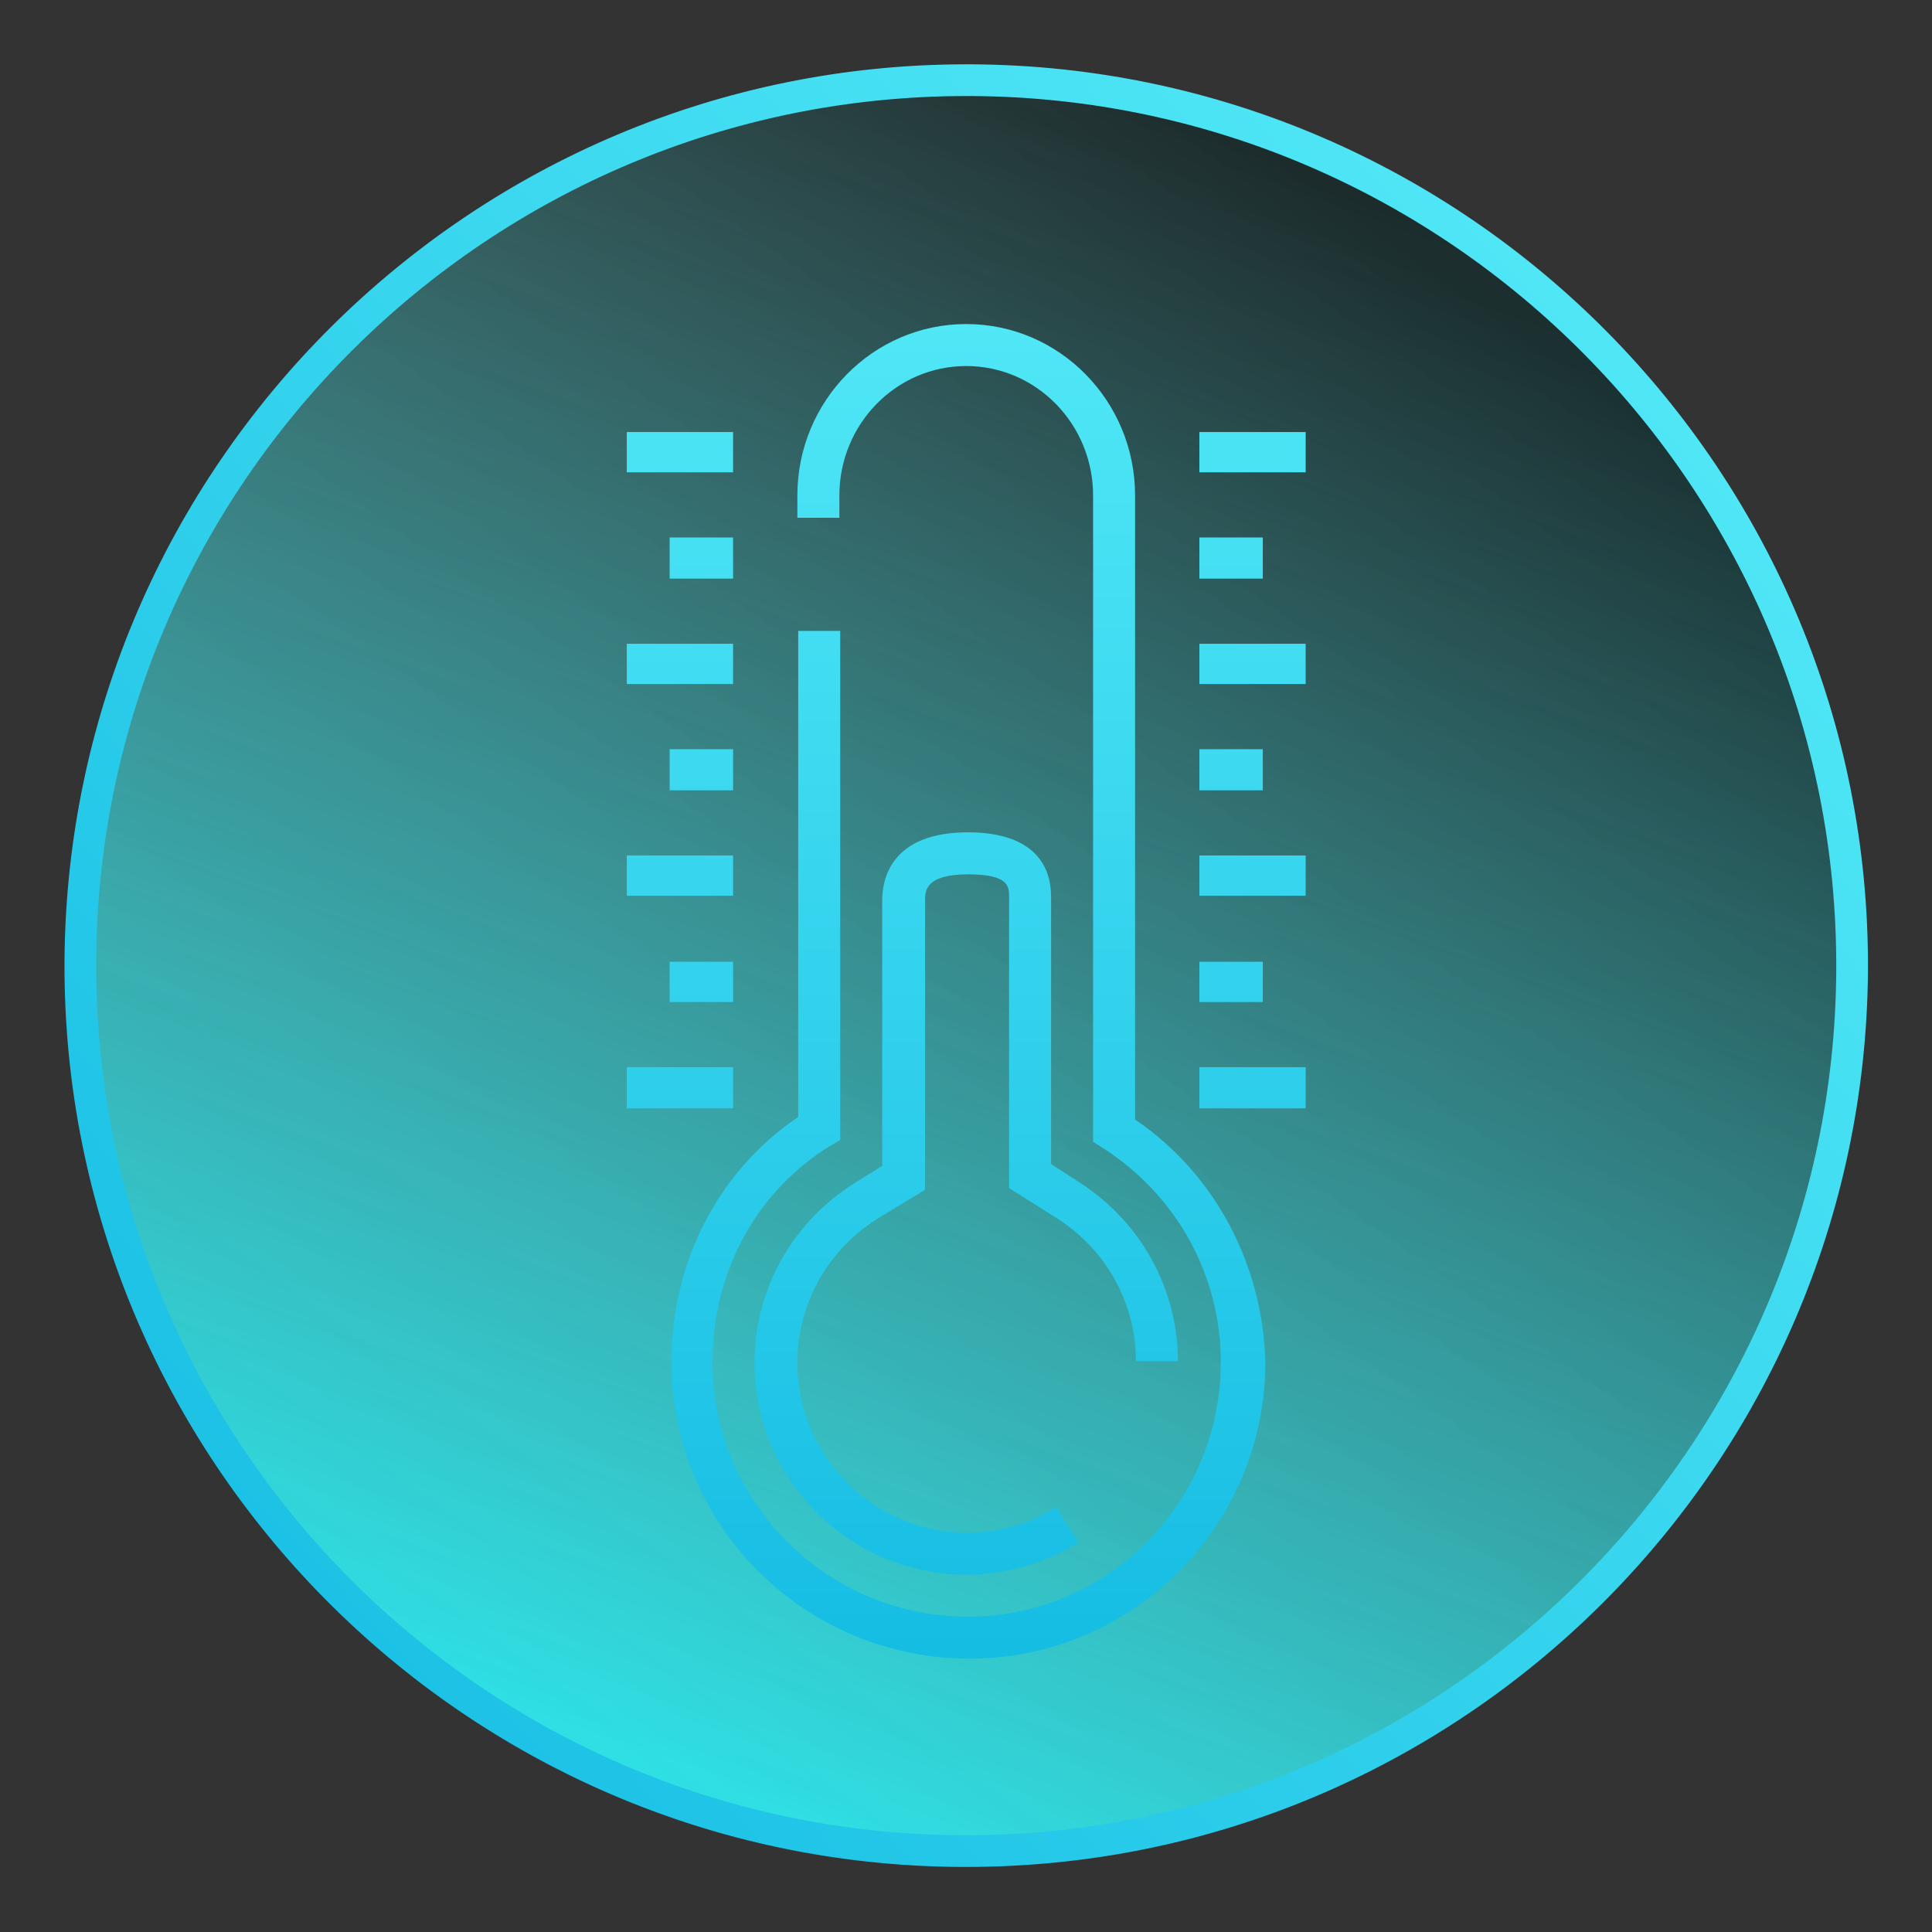 <?xml version="1.0" encoding="UTF-8" standalone="no"?>
<!-- Generator: Adobe Illustrator 21.1.0, SVG Export Plug-In . SVG Version: 6.00 Build 0)  -->

<svg
   xmlns:ns="&amp;#38;ns_ai;"
   xmlns:dc="http://purl.org/dc/elements/1.1/"
   xmlns:cc="http://creativecommons.org/ns#"
   xmlns:rdf="http://www.w3.org/1999/02/22-rdf-syntax-ns#"
   xmlns:svg="http://www.w3.org/2000/svg"
   xmlns="http://www.w3.org/2000/svg"
   xmlns:sodipodi="http://sodipodi.sourceforge.net/DTD/sodipodi-0.dtd"
   xmlns:inkscape="http://www.inkscape.org/namespaces/inkscape"
   version="1.1"
   id="HVAC_Active"
   x="0px"
   y="0px"
   viewBox="0 0 300 300"
   style="enable-background:new 0 0 300 300;"
   xml:space="preserve"
   inkscape:version="0.91 r13725"
   sodipodi:docname="hvac_active.svg"><rect x="0" y="0" width="300" height="300" fill="#333333" stroke="none"/><defs
     id="defs4873" /><sodipodi:namedview
     pagecolor="#ffffff"
     bordercolor="#666666"
     borderopacity="1"
     objecttolerance="10"
     gridtolerance="10"
     guidetolerance="10"
     inkscape:pageopacity="0"
     inkscape:pageshadow="2"
     inkscape:window-width="1640"
     inkscape:window-height="835"
     id="namedview4871"
     showgrid="false"
     inkscape:zoom="1"
     inkscape:cx="195.48262"
     inkscape:cy="89.723409"
     inkscape:window-x="164"
     inkscape:window-y="95"
     inkscape:window-maximized="0"
     inkscape:current-layer="HVAC_Active" /><style
     type="text/css"
     id="style4714">
	.st0{fill:url(#SVGID_1_);}
	.st1{opacity:0.4;fill:url(#SVGID_2_);}
	.st2{fill:#FFFFFF;}
	.st3{font-family:'Roboto-Regular';}
	.st4{font-size:25px;}
	.st5{letter-spacing:6;}
	.st6{fill:url(#SVGID_3_);}
	.st7{fill:url(#SVGID_4_);}
	.st8{fill:url(#SVGID_5_);}
	.st9{fill:url(#SVGID_6_);}
	.st10{fill:url(#SVGID_7_);}
	.st11{fill:url(#SVGID_8_);}
	.st12{fill:url(#SVGID_9_);}
	.st13{fill:url(#SVGID_10_);}
	.st14{fill:url(#SVGID_11_);}
	.st15{fill:url(#SVGID_12_);}
	.st16{fill:url(#SVGID_13_);}
	.st17{fill:url(#SVGID_14_);}
	.st18{fill:url(#SVGID_15_);}
	.st19{fill:url(#SVGID_16_);}
	.st20{fill:url(#SVGID_17_);}
	.st21{fill:url(#SVGID_18_);}
	.st22{fill:url(#SVGID_19_);}
</style><switch
     id="switch4716"
     transform="matrix(1.331,0,0,1.331,-62.925,-27.946)"><g
       ns:extraneous="self"
       id="g4718"><linearGradient
         id="SVGID_1_"
         gradientUnits="userSpaceOnUse"
         x1="116.082"
         y1="254.392"
         x2="256.536"
         y2="-133.318"><stop
           offset="0"
           style="stop-color:#0DF9FF"
           id="stop4721" /><stop
           offset="9.208472e-02"
           style="stop-color:#0DF9FF;stop-opacity:0.853"
           id="stop4723" /><stop
           offset="0.626"
           style="stop-color:#0DF9FF;stop-opacity:0"
           id="stop4725" /></linearGradient><circle
         class="st0"
         cx="159.8"
         cy="133.6"
         r="101.9"
         id="circle4727"
         style="fill:url(#SVGID_1_)" /><linearGradient
         id="SVGID_2_"
         gradientUnits="userSpaceOnUse"
         x1="-55.797"
         y1="435.511"
         x2="216.93"
         y2="53.693"><stop
           offset="0.298"
           style="stop-color:#FFFFFF;stop-opacity:0"
           id="stop4730" /><stop
           offset="0.368"
           style="stop-color:#FAFAFA;stop-opacity:0.101"
           id="stop4732" /><stop
           offset="0.455"
           style="stop-color:#EBEBEB;stop-opacity:0.225"
           id="stop4734" /><stop
           offset="0.551"
           style="stop-color:#D2D2D2;stop-opacity:0.36"
           id="stop4736" /><stop
           offset="0.652"
           style="stop-color:#AFAFAF;stop-opacity:0.505"
           id="stop4738" /><stop
           offset="0.758"
           style="stop-color:#828282;stop-opacity:0.656"
           id="stop4740" /><stop
           offset="0.869"
           style="stop-color:#4B4B4B;stop-opacity:0.813"
           id="stop4742" /><stop
           offset="0.981"
           style="stop-color:#0C0C0C;stop-opacity:0.972"
           id="stop4744" /><stop
           offset="1"
           style="stop-color:#000000"
           id="stop4746" /></linearGradient><circle
         class="st1"
         cx="159.8"
         cy="133.6"
         r="101.9"
         id="circle4748"
         style="opacity:0.4;fill:url(#SVGID_2_)" /><g
         id="g4750"><linearGradient
           id="SVGID_3_"
           gradientUnits="userSpaceOnUse"
           x1="4.048"
           y1="287.949"
           x2="320.486"
           y2="-15.403"
           gradientTransform="matrix(1,0.005,-0.005,1,-2.019,-3.021)"><stop
             offset="0"
             style="stop-color:#00ADDC"
             id="stop4753" /><stop
             offset="1"
             style="stop-color:#6BFBFF"
             id="stop4755" /></linearGradient><path
           class="st6"
           d="m 160,238.8 c -0.2,0 -0.4,0 -0.6,0 C 101.4,238.5 54.5,191.1 54.8,133.1 55.2,75.3 102.3,28.5 160,28.5 c 0.2,0 0.4,0 0.6,0 58,0.3 104.9,47.7 104.6,105.7 l 0,0 C 264.8,192 217.7,238.8 160,238.8 Z m 0,-206.6 c -55.7,0 -101.2,45.2 -101.5,100.9 -0.3,55.9 45,101.7 100.9,102 0.2,0 0.4,0 0.6,0 55.7,0 101.2,-45.2 101.5,-100.9 0.3,-55.9 -45,-101.7 -100.9,-102 -0.2,0 -0.4,0 -0.6,0 z"
           id="path4757"
           style="fill:url(#SVGID_3_)"
           inkscape:connector-curvature="0" /><linearGradient
           id="SVGID_4_"
           gradientUnits="userSpaceOnUse"
           x1="159.999"
           y1="272.187"
           x2="159.999"
           y2="-13.859"><stop
             offset="0"
             style="stop-color:#00ADDC"
             id="stop4760" /><stop
             offset="1"
             style="stop-color:#6BFBFF"
             id="stop4762" /></linearGradient><path
           class="st7"
           d="m 179.7,151.6 0,-72.8 c 0,-11 -8.8,-20 -19.7,-20 -10.9,0 -19.7,9 -19.7,20 l 0,2.6 4.9,0 0,-2.6 c 0,-8.3 6.6,-15.1 14.8,-15.1 8.2,0 14.8,6.8 14.8,15.1 l 0,75.4 1.1,0.7 c 8.6,5.5 13.8,14.8 13.8,25 0,16.4 -13.2,29.7 -29.5,29.7 -16.4,0 -29.8,-13.3 -29.8,-29.7 0,-10.5 5.1,-19.9 13.7,-25.2 l 1.2,-0.7 0,-59.4 -4.9,0 0,56.7 c -9.3,6.3 -14.8,16.9 -14.8,28.6 0,19.1 15.6,34.6 34.8,34.6 19,0 34.5,-15.5 34.5,-34.6 -0.3,-11.3 -5.8,-21.9 -15.2,-28.3 z"
           id="path4764"
           style="fill:url(#SVGID_4_)"
           inkscape:connector-curvature="0" /><linearGradient
           id="SVGID_5_"
           gradientUnits="userSpaceOnUse"
           x1="159.999"
           y1="272.187"
           x2="159.999"
           y2="-13.859"><stop
             offset="0"
             style="stop-color:#00ADDC"
             id="stop4767" /><stop
             offset="1"
             style="stop-color:#6BFBFF"
             id="stop4769" /></linearGradient><path
           class="st8"
           d="m 160.2,118.1 c -9,0 -10,5.5 -10,7.9 l 0,31 -3.2,2 c -7.3,4.6 -11.7,12.4 -11.7,21 0,13.6 11.1,24.7 24.7,24.7 4.6,0 9.1,-1.3 13.1,-3.7 l -2.6,-4.2 c -3.1,2 -6.7,3 -10.4,3 -10.9,0 -19.8,-8.9 -19.8,-19.8 0,-6.9 3.5,-13.1 9.3,-16.8 l 5.6,-3.4 0,-33.8 c 0,-1 0,-3 5,-3 4.8,0 4.8,1.4 4.8,2.7 l 0,33.9 5.7,3.6 c 5.7,3.7 9.1,9.9 9.1,16.6 l 4.9,0 c 0,-8.4 -4.3,-16.2 -11.4,-20.8 l -3.4,-2.2 0,-31.2 c 0,-3.3 -1.7,-7.5 -9.7,-7.5 z"
           id="path4771"
           style="fill:url(#SVGID_5_)"
           inkscape:connector-curvature="0" /><linearGradient
           id="SVGID_6_"
           gradientUnits="userSpaceOnUse"
           x1="126.625"
           y1="272.187"
           x2="126.625"
           y2="-13.859"><stop
             offset="0"
             style="stop-color:#00ADDC"
             id="stop4774" /><stop
             offset="1"
             style="stop-color:#6BFBFF"
             id="stop4776" /></linearGradient><polygon
           class="st9"
           points="121,76.1 121.1,76.1 121.2,76.1 121.2,76.1 121.3,76.1 121.3,76.1 121.4,76.1 121.5,76.1 121.5,76.1 121.6,76.1 121.7,76.1 121.7,76.1 121.8,76.1 121.9,76.1 121.9,76.1 122,76.1 122.1,76.1 122.1,76.1 122.2,76.1 122.2,76.1 122.3,76.1 122.4,76.1 122.4,76.1 122.5,76.1 122.6,76.1 122.6,76.1 122.7,76.1 122.8,76.1 122.8,76.1 122.9,76.1 123,76.1 123,76.1 123.1,76.1 123.1,76.1 123.2,76.1 123.3,76.1 123.3,76.1 123.4,76.1 123.5,76.1 123.5,76.1 123.6,76.1 123.7,76.1 123.7,76.1 123.8,76.1 123.9,76.1 123.9,76.1 124,76.1 124,76.1 124.1,76.1 124.2,76.1 124.2,76.1 124.3,76.1 124.4,76.1 124.4,76.1 124.5,76.1 124.6,76.1 124.6,76.1 124.7,76.1 124.8,76.1 124.8,76.1 124.9,76.1 125,76.1 125,76.1 125.1,76.1 125.1,76.1 125.2,76.1 125.3,76.1 125.3,76.1 125.4,76.1 125.5,76.1 125.5,76.1 125.6,76.1 125.7,76.1 125.7,76.1 125.8,76.1 125.9,76.1 125.9,76.1 126,76.1 126,76.1 126.1,76.1 126.2,76.1 126.2,76.1 126.3,76.1 126.4,76.1 126.4,76.1 126.5,76.1 126.6,76.1 126.6,76.1 126.7,76.1 126.8,76.1 126.8,76.1 126.9,76.1 126.9,76.1 127,76.1 127.1,76.1 127.1,76.1 127.2,76.1 127.3,76.1 127.3,76.1 127.4,76.1 127.5,76.1 127.5,76.1 127.6,76.1 127.7,76.1 127.7,76.1 127.8,76.1 127.8,76.1 127.9,76.1 128,76.1 128,76.1 128.1,76.1 128.2,76.1 128.2,76.1 128.3,76.1 128.4,76.1 128.4,76.1 128.5,76.1 128.6,76.1 128.6,76.1 128.7,76.1 128.7,76.1 128.8,76.1 128.9,76.1 128.9,76.1 129,76.1 129.1,76.1 129.1,76.1 129.2,76.1 129.3,76.1 129.3,76.1 129.4,76.1 129.5,76.1 129.5,76.1 129.6,76.1 129.7,76.1 129.7,76.1 129.8,76.1 129.8,76.1 129.9,76.1 130,76.1 130,76.1 130.1,76.1 130.2,76.1 130.2,76.1 130.3,76.1 130.4,76.1 130.4,76.1 130.5,76.1 130.6,76.1 130.6,76.1 130.7,76.1 130.7,76.1 130.8,76.1 130.9,76.1 130.9,76.1 131,76.1 131.1,76.1 131.1,76.1 131.2,76.1 131.3,76.1 131.3,76.1 131.4,76.1 131.5,76.1 131.5,76.1 131.6,76.1 131.6,76.1 131.7,76.1 131.8,76.1 131.8,76.1 131.9,76.1 132,76.1 132,76.1 132.1,76.1 132.2,76.1 132.2,76.1 132.3,76.1 132.4,76.1 132.4,76.1 132.5,76.1 132.5,76.1 132.6,76.1 132.7,76.1 132.7,76.1 132.8,76.1 132.8,71.4 132.7,71.4 132.7,71.4 132.6,71.4 132.5,71.4 132.5,71.4 132.4,71.4 132.4,71.4 132.3,71.4 132.2,71.4 132.2,71.4 132.1,71.4 132,71.4 132,71.4 131.9,71.4 131.8,71.4 131.8,71.4 131.7,71.4 131.6,71.4 131.6,71.4 131.5,71.4 131.5,71.4 131.4,71.4 131.3,71.4 131.3,71.4 131.2,71.4 131.1,71.4 131.1,71.4 131,71.4 130.9,71.4 130.9,71.4 130.8,71.4 130.7,71.4 130.7,71.4 130.6,71.4 130.6,71.4 130.5,71.4 130.4,71.4 130.4,71.4 130.3,71.4 130.2,71.4 130.2,71.4 130.1,71.4 130,71.4 130,71.4 129.9,71.4 129.8,71.4 129.8,71.4 129.7,71.4 129.7,71.4 129.6,71.4 129.5,71.4 129.5,71.4 129.4,71.4 129.3,71.4 129.3,71.4 129.2,71.4 129.1,71.4 129.1,71.4 129,71.4 128.9,71.4 128.9,71.4 128.8,71.4 128.7,71.4 128.7,71.4 128.6,71.4 128.6,71.4 128.5,71.4 128.4,71.4 128.4,71.4 128.3,71.4 128.2,71.4 128.2,71.4 128.1,71.4 128,71.4 128,71.4 127.9,71.4 127.8,71.4 127.8,71.4 127.7,71.4 127.7,71.4 127.6,71.4 127.5,71.4 127.5,71.4 127.4,71.4 127.3,71.4 127.3,71.4 127.2,71.4 127.1,71.4 127.1,71.4 127,71.4 126.9,71.4 126.9,71.4 126.8,71.4 126.8,71.4 126.7,71.4 126.6,71.4 126.6,71.4 126.5,71.4 126.4,71.4 126.4,71.4 126.3,71.4 126.2,71.4 126.2,71.4 126.1,71.4 126,71.4 126,71.4 125.9,71.4 125.9,71.4 125.8,71.4 125.7,71.4 125.7,71.4 125.6,71.4 125.5,71.4 125.5,71.4 125.4,71.4 125.3,71.4 125.3,71.4 125.2,71.4 125.1,71.4 125.1,71.4 125,71.4 125,71.4 124.9,71.4 124.8,71.4 124.8,71.4 124.7,71.4 124.6,71.4 124.6,71.4 124.5,71.4 124.4,71.4 124.4,71.4 124.3,71.4 124.2,71.4 124.2,71.4 124.1,71.4 124,71.4 124,71.4 123.9,71.4 123.9,71.4 123.8,71.4 123.7,71.4 123.7,71.4 123.6,71.4 123.5,71.4 123.5,71.4 123.4,71.4 123.3,71.4 123.3,71.4 123.2,71.4 123.1,71.4 123.1,71.4 123,71.4 123,71.4 122.9,71.4 122.8,71.4 122.8,71.4 122.7,71.4 122.6,71.4 122.6,71.4 122.5,71.4 122.4,71.4 122.4,71.4 122.3,71.4 122.2,71.4 122.2,71.4 122.1,71.4 122.1,71.4 122,71.4 121.9,71.4 121.9,71.4 121.8,71.4 121.7,71.4 121.7,71.4 121.6,71.4 121.5,71.4 121.5,71.4 121.4,71.4 121.3,71.4 121.3,71.4 121.2,71.4 121.2,71.4 121.1,71.4 121,71.4 121,71.4 120.9,71.4 120.8,71.4 120.8,71.4 120.7,71.4 120.6,71.4 120.6,71.4 120.5,71.4 120.4,71.4 120.4,76.1 120.5,76.1 120.6,76.1 120.6,76.1 120.7,76.1 120.8,76.1 120.8,76.1 120.9,76.1 121,76.1 "
           id="polygon4778"
           style="fill:url(#SVGID_6_)" /><linearGradient
           id="SVGID_7_"
           gradientUnits="userSpaceOnUse"
           x1="129.097"
           y1="272.187"
           x2="129.097"
           y2="-13.859"><stop
             offset="0"
             style="stop-color:#00ADDC"
             id="stop4781" /><stop
             offset="1"
             style="stop-color:#6BFBFF"
             id="stop4783" /></linearGradient><polygon
           class="st10"
           points="132.4,83.7 132.4,83.7 132.3,83.7 132.3,83.7 132.3,83.7 132.2,83.7 132.2,83.7 132.1,83.7 132.1,83.7 132.1,83.7 132,83.7 132,83.7 132,83.7 131.9,83.7 131.9,83.7 131.8,83.7 131.8,83.7 131.8,83.7 131.7,83.7 131.7,83.7 131.6,83.7 131.6,83.7 131.6,83.7 131.5,83.7 131.5,83.7 131.5,83.7 131.4,83.7 131.4,83.7 131.3,83.7 131.3,83.7 131.3,83.7 131.2,83.7 131.2,83.7 131.1,83.7 131.1,83.7 131.1,83.7 131,83.7 131,83.7 131,83.7 130.9,83.7 130.9,83.7 130.8,83.7 130.8,83.7 130.8,83.7 130.7,83.7 130.7,83.7 130.6,83.7 130.6,83.7 130.6,83.7 130.5,83.7 130.5,83.7 130.4,83.7 130.4,83.7 130.4,83.7 130.3,83.7 130.3,83.7 130.3,83.7 130.2,83.7 130.2,83.7 130.1,83.7 130.1,83.7 130.1,83.7 130,83.7 130,83.7 129.9,83.7 129.9,83.7 129.9,83.7 129.8,83.7 129.8,83.7 129.8,83.7 129.7,83.7 129.7,83.7 129.6,83.7 129.6,83.7 129.6,83.7 129.5,83.7 129.5,83.7 129.4,83.7 129.4,83.7 129.4,83.7 129.3,83.7 129.3,83.7 129.3,83.7 129.2,83.7 129.2,83.7 129.1,83.7 129.1,83.7 129.1,83.7 129,83.7 129,83.7 128.9,83.7 128.9,83.7 128.9,83.7 128.8,83.7 128.8,83.7 128.7,83.7 128.7,83.7 128.7,83.7 128.6,83.7 128.6,83.7 128.6,83.7 128.5,83.7 128.5,83.7 128.4,83.7 128.4,83.7 128.4,83.7 128.3,83.7 128.3,83.7 128.2,83.7 128.2,83.7 128.2,83.7 128.1,83.7 128.1,83.7 128.1,83.7 128,83.7 128,83.7 127.9,83.7 127.9,83.7 127.9,83.7 127.8,83.7 127.8,83.7 127.7,83.7 127.7,83.7 127.7,83.7 127.6,83.7 127.6,83.7 127.6,83.7 127.5,83.7 127.5,83.7 127.4,83.7 127.4,83.7 127.4,83.7 127.3,83.7 127.3,83.7 127.2,83.7 127.2,83.7 127.2,83.7 127.1,83.7 127.1,83.7 127,83.7 127,83.7 127,83.7 126.9,83.7 126.9,83.7 126.9,83.7 126.8,83.7 126.8,83.7 126.7,83.7 126.7,83.7 126.7,83.7 126.6,83.7 126.6,83.7 126.5,83.7 126.5,83.7 126.5,83.7 126.4,83.7 126.4,83.7 126.4,83.7 126.3,83.7 126.3,83.7 126.2,83.7 126.2,83.7 126.2,83.7 126.1,83.7 126.1,83.7 126,83.7 126,83.7 126,83.7 125.9,83.7 125.9,83.7 125.9,83.7 125.8,83.7 125.8,83.7 125.7,83.7 125.7,83.7 125.7,83.7 125.6,83.7 125.6,83.7 125.5,83.7 125.5,83.7 125.5,83.7 125.4,83.7 125.4,83.7 125.4,88.5 125.4,88.5 125.5,88.5 125.5,88.5 125.5,88.5 125.6,88.5 125.6,88.5 125.7,88.5 125.7,88.5 125.7,88.5 125.8,88.5 125.8,88.5 125.9,88.5 125.9,88.5 125.9,88.5 126,88.5 126,88.5 126,88.5 126.1,88.5 126.1,88.5 126.2,88.5 126.2,88.5 126.2,88.5 126.3,88.5 126.3,88.5 126.4,88.5 126.4,88.5 126.4,88.5 126.5,88.5 126.5,88.5 126.5,88.5 126.6,88.5 126.6,88.5 126.7,88.5 126.7,88.5 126.7,88.5 126.8,88.5 126.8,88.5 126.9,88.5 126.9,88.5 126.9,88.5 127,88.5 127,88.5 127,88.5 127.1,88.5 127.1,88.5 127.2,88.5 127.2,88.5 127.2,88.5 127.3,88.5 127.3,88.5 127.4,88.5 127.4,88.5 127.4,88.5 127.5,88.5 127.5,88.5 127.6,88.5 127.6,88.5 127.6,88.5 127.7,88.5 127.7,88.5 127.7,88.5 127.8,88.5 127.8,88.5 127.9,88.5 127.9,88.5 127.9,88.5 128,88.5 128,88.5 128.1,88.5 128.1,88.5 128.1,88.5 128.2,88.5 128.2,88.5 128.2,88.5 128.3,88.5 128.3,88.5 128.4,88.5 128.4,88.5 128.4,88.5 128.5,88.5 128.5,88.5 128.6,88.5 128.6,88.5 128.6,88.5 128.7,88.5 128.7,88.5 128.7,88.5 128.8,88.5 128.8,88.5 128.9,88.5 128.9,88.5 128.9,88.5 129,88.5 129,88.5 129.1,88.5 129.1,88.5 129.1,88.5 129.2,88.5 129.2,88.5 129.3,88.5 129.3,88.5 129.3,88.5 129.4,88.5 129.4,88.5 129.4,88.5 129.5,88.5 129.5,88.5 129.6,88.5 129.6,88.5 129.6,88.5 129.7,88.5 129.7,88.5 129.8,88.5 129.8,88.5 129.8,88.5 129.9,88.5 129.9,88.5 129.9,88.5 130,88.5 130,88.5 130.1,88.5 130.1,88.5 130.1,88.5 130.2,88.5 130.2,88.5 130.3,88.5 130.3,88.5 130.3,88.5 130.4,88.5 130.4,88.5 130.4,88.5 130.5,88.5 130.5,88.5 130.6,88.5 130.6,88.5 130.6,88.5 130.7,88.5 130.7,88.5 130.8,88.5 130.8,88.5 130.8,88.5 130.9,88.5 130.9,88.5 131,88.5 131,88.5 131,88.5 131.1,88.5 131.1,88.5 131.1,88.5 131.2,88.5 131.2,88.5 131.3,88.5 131.3,88.5 131.3,88.5 131.4,88.5 131.4,88.5 131.5,88.5 131.5,88.5 131.5,88.5 131.6,88.5 131.6,88.5 131.6,88.5 131.7,88.5 131.7,88.5 131.8,88.5 131.8,88.5 131.8,88.5 131.9,88.5 131.9,88.5 132,88.5 132,88.5 132,88.5 132.1,88.5 132.1,88.5 132.1,88.5 132.2,88.5 132.2,88.5 132.3,88.5 132.3,88.5 132.3,88.5 132.4,88.5 132.4,88.5 132.5,88.5 132.5,88.5 132.5,88.5 132.6,88.5 132.6,88.5 132.7,88.5 132.7,88.5 132.7,88.5 132.8,88.5 132.8,88.5 132.8,83.7 132.8,83.7 132.7,83.7 132.7,83.7 132.7,83.7 132.6,83.7 132.6,83.7 132.5,83.7 132.5,83.7 132.5,83.7 "
           id="polygon4785"
           style="fill:url(#SVGID_7_)" /><linearGradient
           id="SVGID_8_"
           gradientUnits="userSpaceOnUse"
           x1="126.625"
           y1="272.187"
           x2="126.625"
           y2="-13.859"><stop
             offset="0"
             style="stop-color:#00ADDC"
             id="stop4788" /><stop
             offset="1"
             style="stop-color:#6BFBFF"
             id="stop4790" /></linearGradient><polygon
           class="st11"
           points="121,100.8 121.1,100.8 121.2,100.8 121.2,100.8 121.3,100.8 121.3,100.8 121.4,100.8 121.5,100.8 121.5,100.8 121.6,100.8 121.7,100.8 121.7,100.8 121.8,100.8 121.9,100.8 121.9,100.8 122,100.8 122.1,100.8 122.1,100.8 122.2,100.8 122.2,100.8 122.3,100.8 122.4,100.8 122.4,100.8 122.5,100.8 122.6,100.8 122.6,100.8 122.7,100.8 122.8,100.8 122.8,100.8 122.9,100.8 123,100.8 123,100.8 123.1,100.8 123.1,100.8 123.2,100.8 123.3,100.8 123.3,100.8 123.4,100.8 123.5,100.8 123.5,100.8 123.6,100.8 123.7,100.8 123.7,100.8 123.8,100.8 123.9,100.8 123.9,100.8 124,100.8 124,100.8 124.1,100.8 124.2,100.8 124.2,100.8 124.3,100.8 124.4,100.8 124.4,100.8 124.5,100.8 124.6,100.8 124.6,100.8 124.7,100.8 124.8,100.8 124.8,100.8 124.9,100.8 125,100.8 125,100.8 125.1,100.8 125.1,100.8 125.2,100.8 125.3,100.8 125.3,100.8 125.4,100.8 125.5,100.8 125.5,100.8 125.6,100.8 125.7,100.8 125.7,100.8 125.8,100.8 125.9,100.8 125.9,100.8 126,100.8 126,100.8 126.1,100.8 126.2,100.8 126.2,100.8 126.3,100.8 126.4,100.8 126.4,100.8 126.5,100.8 126.6,100.8 126.6,100.8 126.7,100.8 126.8,100.8 126.8,100.8 126.9,100.8 126.9,100.8 127,100.8 127.1,100.8 127.1,100.8 127.2,100.8 127.3,100.8 127.3,100.8 127.4,100.8 127.5,100.8 127.5,100.8 127.6,100.8 127.7,100.8 127.7,100.8 127.8,100.8 127.8,100.8 127.9,100.8 128,100.8 128,100.8 128.1,100.8 128.2,100.8 128.2,100.8 128.3,100.8 128.4,100.8 128.4,100.8 128.5,100.8 128.6,100.8 128.6,100.8 128.7,100.8 128.7,100.8 128.8,100.8 128.9,100.8 128.9,100.8 129,100.8 129.1,100.8 129.1,100.8 129.2,100.8 129.3,100.8 129.3,100.8 129.4,100.8 129.5,100.8 129.5,100.8 129.6,100.8 129.7,100.8 129.7,100.8 129.8,100.8 129.8,100.8 129.9,100.8 130,100.8 130,100.8 130.1,100.8 130.2,100.8 130.2,100.8 130.3,100.8 130.4,100.8 130.4,100.8 130.5,100.8 130.6,100.8 130.6,100.8 130.7,100.8 130.7,100.8 130.8,100.8 130.9,100.8 130.9,100.8 131,100.8 131.1,100.8 131.1,100.8 131.2,100.8 131.3,100.8 131.3,100.8 131.4,100.8 131.5,100.8 131.5,100.8 131.6,100.8 131.6,100.8 131.7,100.8 131.8,100.8 131.8,100.8 131.9,100.8 132,100.8 132,100.8 132.1,100.8 132.2,100.8 132.2,100.8 132.3,100.8 132.4,100.8 132.4,100.8 132.5,100.8 132.5,100.8 132.6,100.8 132.7,100.8 132.7,100.8 132.8,100.8 132.8,96.1 132.7,96.1 132.7,96.1 132.6,96.1 132.5,96.1 132.5,96.1 132.4,96.1 132.4,96.1 132.3,96.1 132.2,96.1 132.2,96.1 132.1,96.1 132,96.1 132,96.1 131.9,96.1 131.8,96.1 131.8,96.1 131.7,96.1 131.6,96.1 131.6,96.1 131.5,96.1 131.5,96.1 131.4,96.1 131.3,96.1 131.3,96.1 131.2,96.1 131.1,96.1 131.1,96.1 131,96.1 130.9,96.1 130.9,96.1 130.8,96.1 130.7,96.1 130.7,96.1 130.6,96.1 130.6,96.1 130.5,96.1 130.4,96.1 130.4,96.1 130.3,96.1 130.2,96.1 130.2,96.1 130.1,96.1 130,96.1 130,96.1 129.9,96.1 129.8,96.1 129.8,96.1 129.7,96.1 129.7,96.1 129.6,96.1 129.5,96.1 129.5,96.1 129.4,96.1 129.3,96.1 129.3,96.1 129.2,96.1 129.1,96.1 129.1,96.1 129,96.1 128.9,96.1 128.9,96.1 128.8,96.1 128.7,96.1 128.7,96.1 128.6,96.1 128.6,96.1 128.5,96.1 128.4,96.1 128.4,96.1 128.3,96.1 128.2,96.1 128.2,96.1 128.1,96.1 128,96.1 128,96.1 127.9,96.1 127.8,96.1 127.8,96.1 127.7,96.1 127.7,96.1 127.6,96.1 127.5,96.1 127.5,96.1 127.4,96.1 127.3,96.1 127.3,96.1 127.2,96.1 127.1,96.1 127.1,96.1 127,96.1 126.9,96.1 126.9,96.1 126.8,96.1 126.8,96.1 126.7,96.1 126.6,96.1 126.6,96.1 126.5,96.1 126.4,96.1 126.4,96.1 126.3,96.1 126.2,96.1 126.2,96.1 126.1,96.1 126,96.1 126,96.1 125.9,96.1 125.9,96.1 125.8,96.1 125.7,96.1 125.7,96.1 125.6,96.1 125.5,96.1 125.5,96.1 125.4,96.1 125.3,96.1 125.3,96.1 125.2,96.1 125.1,96.1 125.1,96.1 125,96.1 125,96.1 124.9,96.1 124.8,96.1 124.8,96.1 124.7,96.1 124.6,96.1 124.6,96.1 124.5,96.1 124.4,96.1 124.4,96.1 124.3,96.1 124.2,96.1 124.2,96.1 124.1,96.1 124,96.1 124,96.1 123.9,96.1 123.9,96.1 123.8,96.1 123.7,96.1 123.7,96.1 123.6,96.1 123.5,96.1 123.5,96.1 123.4,96.1 123.3,96.1 123.3,96.1 123.2,96.1 123.1,96.1 123.1,96.1 123,96.1 123,96.1 122.9,96.1 122.8,96.1 122.8,96.1 122.7,96.1 122.6,96.1 122.6,96.1 122.5,96.1 122.4,96.1 122.4,96.1 122.3,96.1 122.2,96.1 122.2,96.1 122.1,96.1 122.1,96.1 122,96.1 121.9,96.1 121.9,96.1 121.8,96.1 121.7,96.1 121.7,96.1 121.6,96.1 121.5,96.1 121.5,96.1 121.4,96.1 121.3,96.1 121.3,96.1 121.2,96.1 121.2,96.1 121.1,96.1 121,96.1 121,96.1 120.9,96.1 120.8,96.1 120.8,96.1 120.7,96.1 120.6,96.1 120.6,96.1 120.5,96.1 120.4,96.1 120.4,100.8 120.5,100.8 120.6,100.8 120.6,100.8 120.7,100.8 120.8,100.8 120.8,100.8 120.9,100.8 121,100.8 "
           id="polygon4792"
           style="fill:url(#SVGID_8_)" /><linearGradient
           id="SVGID_9_"
           gradientUnits="userSpaceOnUse"
           x1="129.097"
           y1="272.187"
           x2="129.097"
           y2="-13.859"><stop
             offset="0"
             style="stop-color:#00ADDC"
             id="stop4795" /><stop
             offset="1"
             style="stop-color:#6BFBFF"
             id="stop4797" /></linearGradient><polygon
           class="st12"
           points="132.4,108.4 132.4,108.4 132.3,108.4 132.3,108.4 132.3,108.4 132.2,108.4 132.2,108.4 132.1,108.4 132.1,108.4 132.1,108.4 132,108.4 132,108.4 132,108.4 131.9,108.4 131.9,108.4 131.8,108.4 131.8,108.4 131.8,108.4 131.7,108.4 131.7,108.4 131.6,108.4 131.6,108.4 131.6,108.4 131.5,108.4 131.5,108.4 131.5,108.4 131.4,108.4 131.4,108.4 131.3,108.4 131.3,108.4 131.3,108.4 131.2,108.4 131.2,108.4 131.1,108.4 131.1,108.4 131.1,108.4 131,108.4 131,108.4 131,108.4 130.9,108.4 130.9,108.4 130.8,108.4 130.8,108.4 130.8,108.4 130.7,108.4 130.7,108.4 130.6,108.4 130.6,108.4 130.6,108.4 130.5,108.4 130.5,108.4 130.4,108.4 130.4,108.4 130.4,108.4 130.3,108.4 130.3,108.4 130.3,108.4 130.2,108.4 130.2,108.4 130.1,108.4 130.1,108.4 130.1,108.4 130,108.4 130,108.4 129.9,108.4 129.9,108.4 129.9,108.4 129.8,108.4 129.8,108.4 129.8,108.4 129.7,108.4 129.7,108.4 129.6,108.4 129.6,108.4 129.6,108.4 129.5,108.4 129.5,108.4 129.4,108.4 129.4,108.4 129.4,108.4 129.3,108.4 129.3,108.4 129.3,108.4 129.2,108.4 129.2,108.4 129.1,108.4 129.1,108.4 129.1,108.4 129,108.4 129,108.4 128.9,108.4 128.9,108.4 128.9,108.4 128.8,108.4 128.8,108.4 128.7,108.4 128.7,108.4 128.7,108.4 128.6,108.4 128.6,108.4 128.6,108.4 128.5,108.4 128.5,108.4 128.4,108.4 128.4,108.4 128.4,108.4 128.3,108.4 128.3,108.4 128.2,108.4 128.2,108.4 128.2,108.4 128.1,108.4 128.1,108.4 128.1,108.4 128,108.4 128,108.4 127.9,108.4 127.9,108.4 127.9,108.4 127.8,108.4 127.8,108.4 127.7,108.4 127.7,108.4 127.7,108.4 127.6,108.4 127.6,108.4 127.6,108.4 127.5,108.4 127.5,108.4 127.4,108.4 127.4,108.4 127.4,108.4 127.3,108.4 127.3,108.4 127.2,108.4 127.2,108.4 127.2,108.4 127.1,108.4 127.1,108.4 127,108.4 127,108.4 127,108.4 126.9,108.4 126.9,108.4 126.9,108.4 126.8,108.4 126.8,108.4 126.7,108.4 126.7,108.4 126.7,108.4 126.6,108.4 126.6,108.4 126.5,108.4 126.5,108.4 126.5,108.4 126.4,108.4 126.4,108.4 126.4,108.4 126.3,108.4 126.3,108.4 126.2,108.4 126.2,108.4 126.2,108.4 126.1,108.4 126.1,108.4 126,108.4 126,108.4 126,108.4 125.9,108.4 125.9,108.4 125.9,108.4 125.8,108.4 125.8,108.4 125.7,108.4 125.7,108.4 125.7,108.4 125.6,108.4 125.6,108.4 125.5,108.4 125.5,108.4 125.5,108.4 125.4,108.4 125.4,108.4 125.4,113.2 125.4,113.2 125.5,113.2 125.5,113.2 125.5,113.2 125.6,113.2 125.6,113.2 125.7,113.2 125.7,113.2 125.7,113.2 125.8,113.2 125.8,113.2 125.9,113.2 125.9,113.2 125.9,113.2 126,113.2 126,113.2 126,113.2 126.1,113.2 126.1,113.2 126.2,113.2 126.2,113.2 126.2,113.2 126.3,113.2 126.3,113.2 126.4,113.2 126.4,113.2 126.4,113.2 126.5,113.2 126.5,113.2 126.5,113.2 126.6,113.2 126.6,113.2 126.7,113.2 126.7,113.2 126.7,113.2 126.8,113.2 126.8,113.2 126.9,113.2 126.9,113.2 126.9,113.2 127,113.2 127,113.2 127,113.2 127.1,113.2 127.1,113.2 127.2,113.2 127.2,113.2 127.2,113.2 127.3,113.2 127.3,113.2 127.4,113.2 127.4,113.2 127.4,113.2 127.5,113.2 127.5,113.2 127.6,113.2 127.6,113.2 127.6,113.2 127.7,113.2 127.7,113.2 127.7,113.2 127.8,113.2 127.8,113.2 127.9,113.2 127.9,113.2 127.9,113.2 128,113.2 128,113.2 128.1,113.2 128.1,113.2 128.1,113.2 128.2,113.2 128.2,113.2 128.2,113.2 128.3,113.2 128.3,113.2 128.4,113.2 128.4,113.2 128.4,113.2 128.5,113.2 128.5,113.2 128.6,113.2 128.6,113.2 128.6,113.2 128.7,113.2 128.7,113.2 128.7,113.2 128.8,113.2 128.8,113.2 128.9,113.2 128.9,113.2 128.9,113.2 129,113.2 129,113.2 129.1,113.2 129.1,113.2 129.1,113.2 129.2,113.2 129.2,113.2 129.3,113.2 129.3,113.2 129.3,113.2 129.4,113.2 129.4,113.2 129.4,113.2 129.5,113.2 129.5,113.2 129.6,113.2 129.6,113.2 129.6,113.2 129.7,113.2 129.7,113.2 129.8,113.2 129.8,113.2 129.8,113.2 129.9,113.2 129.9,113.2 129.9,113.2 130,113.2 130,113.2 130.1,113.2 130.1,113.2 130.1,113.2 130.2,113.2 130.2,113.2 130.3,113.2 130.3,113.2 130.3,113.2 130.4,113.2 130.4,113.2 130.4,113.2 130.5,113.2 130.5,113.2 130.6,113.2 130.6,113.2 130.6,113.2 130.7,113.2 130.7,113.2 130.8,113.2 130.8,113.2 130.8,113.2 130.9,113.2 130.9,113.2 131,113.2 131,113.2 131,113.2 131.1,113.2 131.1,113.2 131.1,113.2 131.2,113.2 131.2,113.2 131.3,113.2 131.3,113.2 131.3,113.2 131.4,113.2 131.4,113.2 131.5,113.2 131.5,113.2 131.5,113.2 131.6,113.2 131.6,113.2 131.6,113.2 131.7,113.2 131.7,113.2 131.8,113.2 131.8,113.2 131.8,113.2 131.9,113.2 131.9,113.2 132,113.2 132,113.2 132,113.2 132.1,113.2 132.1,113.2 132.1,113.2 132.2,113.2 132.2,113.2 132.3,113.2 132.3,113.2 132.3,113.2 132.4,113.2 132.4,113.2 132.5,113.2 132.5,113.2 132.5,113.2 132.6,113.2 132.6,113.2 132.7,113.2 132.7,113.2 132.7,113.2 132.8,113.2 132.8,113.2 132.8,108.4 132.8,108.4 132.7,108.4 132.7,108.4 132.7,108.4 132.6,108.4 132.6,108.4 132.5,108.4 132.5,108.4 132.5,108.4 "
           id="polygon4799"
           style="fill:url(#SVGID_9_)" /><linearGradient
           id="SVGID_10_"
           gradientUnits="userSpaceOnUse"
           x1="126.625"
           y1="272.187"
           x2="126.625"
           y2="-13.859"><stop
             offset="0"
             style="stop-color:#00ADDC"
             id="stop4802" /><stop
             offset="1"
             style="stop-color:#6BFBFF"
             id="stop4804" /></linearGradient><polygon
           class="st13"
           points="121,125.5 121.1,125.5 121.2,125.5 121.2,125.5 121.3,125.5 121.3,125.5 121.4,125.5 121.5,125.5 121.5,125.5 121.6,125.5 121.7,125.5 121.7,125.5 121.8,125.5 121.9,125.5 121.9,125.5 122,125.5 122.1,125.5 122.1,125.5 122.2,125.5 122.2,125.5 122.3,125.5 122.4,125.5 122.4,125.5 122.5,125.5 122.6,125.5 122.6,125.5 122.7,125.5 122.8,125.5 122.8,125.5 122.9,125.5 123,125.5 123,125.5 123.1,125.5 123.1,125.5 123.2,125.5 123.3,125.5 123.3,125.5 123.4,125.5 123.5,125.5 123.5,125.5 123.6,125.5 123.7,125.5 123.7,125.5 123.8,125.5 123.9,125.5 123.9,125.5 124,125.5 124,125.5 124.1,125.5 124.2,125.5 124.2,125.5 124.3,125.5 124.4,125.5 124.4,125.5 124.5,125.5 124.6,125.5 124.6,125.5 124.7,125.5 124.8,125.5 124.8,125.5 124.9,125.5 125,125.5 125,125.5 125.1,125.5 125.1,125.5 125.2,125.5 125.3,125.5 125.3,125.5 125.4,125.5 125.5,125.5 125.5,125.5 125.6,125.5 125.7,125.5 125.7,125.5 125.8,125.5 125.9,125.5 125.9,125.5 126,125.5 126,125.5 126.1,125.5 126.2,125.5 126.2,125.5 126.3,125.5 126.4,125.5 126.4,125.5 126.5,125.5 126.6,125.5 126.6,125.5 126.7,125.5 126.8,125.5 126.8,125.5 126.9,125.5 126.9,125.5 127,125.5 127.1,125.5 127.1,125.5 127.2,125.5 127.3,125.5 127.3,125.5 127.4,125.5 127.5,125.5 127.5,125.5 127.6,125.5 127.7,125.5 127.7,125.5 127.8,125.5 127.8,125.5 127.9,125.5 128,125.5 128,125.5 128.1,125.5 128.2,125.5 128.2,125.5 128.3,125.5 128.4,125.5 128.4,125.5 128.5,125.5 128.6,125.5 128.6,125.5 128.7,125.5 128.7,125.5 128.8,125.5 128.9,125.5 128.9,125.5 129,125.5 129.1,125.5 129.1,125.5 129.2,125.5 129.3,125.5 129.3,125.5 129.4,125.5 129.5,125.5 129.5,125.5 129.6,125.5 129.7,125.5 129.7,125.5 129.8,125.5 129.8,125.5 129.9,125.5 130,125.5 130,125.5 130.1,125.5 130.2,125.5 130.2,125.5 130.3,125.5 130.4,125.5 130.4,125.5 130.5,125.5 130.6,125.5 130.6,125.5 130.7,125.5 130.7,125.5 130.8,125.5 130.9,125.5 130.9,125.5 131,125.5 131.1,125.5 131.1,125.5 131.2,125.5 131.3,125.5 131.3,125.5 131.4,125.5 131.5,125.5 131.5,125.5 131.6,125.5 131.6,125.5 131.7,125.5 131.8,125.5 131.8,125.5 131.9,125.5 132,125.5 132,125.5 132.1,125.5 132.2,125.5 132.2,125.5 132.3,125.5 132.4,125.5 132.4,125.5 132.5,125.5 132.5,125.5 132.6,125.5 132.7,125.5 132.7,125.5 132.8,125.5 132.8,120.8 132.7,120.8 132.7,120.8 132.6,120.8 132.5,120.8 132.5,120.8 132.4,120.8 132.4,120.8 132.3,120.8 132.2,120.8 132.2,120.8 132.1,120.8 132,120.8 132,120.8 131.9,120.8 131.8,120.8 131.8,120.8 131.7,120.8 131.6,120.8 131.6,120.8 131.5,120.8 131.5,120.8 131.4,120.8 131.3,120.8 131.3,120.8 131.2,120.8 131.1,120.8 131.1,120.8 131,120.8 130.9,120.8 130.9,120.8 130.8,120.8 130.7,120.8 130.7,120.8 130.6,120.8 130.6,120.8 130.5,120.8 130.4,120.8 130.4,120.8 130.3,120.8 130.2,120.8 130.2,120.8 130.1,120.8 130,120.8 130,120.8 129.9,120.8 129.8,120.8 129.8,120.8 129.7,120.8 129.7,120.8 129.6,120.8 129.5,120.8 129.5,120.8 129.4,120.8 129.3,120.8 129.3,120.8 129.2,120.8 129.1,120.8 129.1,120.8 129,120.8 128.9,120.8 128.9,120.8 128.8,120.8 128.7,120.8 128.7,120.8 128.6,120.8 128.6,120.8 128.5,120.8 128.4,120.8 128.4,120.8 128.3,120.8 128.2,120.8 128.2,120.8 128.1,120.8 128,120.8 128,120.8 127.9,120.8 127.8,120.8 127.8,120.8 127.7,120.8 127.7,120.8 127.6,120.8 127.5,120.8 127.5,120.8 127.4,120.8 127.3,120.8 127.3,120.8 127.2,120.8 127.1,120.8 127.1,120.8 127,120.8 126.9,120.8 126.9,120.8 126.8,120.8 126.8,120.8 126.7,120.8 126.6,120.8 126.6,120.8 126.5,120.8 126.4,120.8 126.4,120.8 126.3,120.8 126.2,120.8 126.2,120.8 126.1,120.8 126,120.8 126,120.8 125.9,120.8 125.9,120.8 125.8,120.8 125.7,120.8 125.7,120.8 125.6,120.8 125.5,120.8 125.5,120.8 125.4,120.8 125.3,120.8 125.3,120.8 125.2,120.8 125.1,120.8 125.1,120.8 125,120.8 125,120.8 124.9,120.8 124.8,120.8 124.8,120.8 124.7,120.8 124.6,120.8 124.6,120.8 124.5,120.8 124.4,120.8 124.4,120.8 124.3,120.8 124.2,120.8 124.2,120.8 124.1,120.8 124,120.8 124,120.8 123.9,120.8 123.9,120.8 123.8,120.8 123.7,120.8 123.7,120.8 123.6,120.8 123.5,120.8 123.5,120.8 123.4,120.8 123.3,120.8 123.3,120.8 123.2,120.8 123.1,120.8 123.1,120.8 123,120.8 123,120.8 122.9,120.8 122.8,120.8 122.8,120.8 122.7,120.8 122.6,120.8 122.6,120.8 122.5,120.8 122.4,120.8 122.4,120.8 122.3,120.8 122.2,120.8 122.2,120.8 122.1,120.8 122.1,120.8 122,120.8 121.9,120.8 121.9,120.8 121.8,120.8 121.7,120.8 121.7,120.8 121.6,120.8 121.5,120.8 121.5,120.8 121.4,120.8 121.3,120.8 121.3,120.8 121.2,120.8 121.2,120.8 121.1,120.8 121,120.8 121,120.8 120.9,120.8 120.8,120.8 120.8,120.8 120.7,120.8 120.6,120.8 120.6,120.8 120.5,120.8 120.4,120.8 120.4,125.5 120.5,125.5 120.6,125.5 120.6,125.5 120.7,125.5 120.8,125.5 120.8,125.5 120.9,125.5 121,125.5 "
           id="polygon4806"
           style="fill:url(#SVGID_10_)" /><linearGradient
           id="SVGID_11_"
           gradientUnits="userSpaceOnUse"
           x1="129.097"
           y1="272.187"
           x2="129.097"
           y2="-13.859"><stop
             offset="0"
             style="stop-color:#00ADDC"
             id="stop4809" /><stop
             offset="1"
             style="stop-color:#6BFBFF"
             id="stop4811" /></linearGradient><polygon
           class="st14"
           points="132.4,133.2 132.4,133.2 132.3,133.2 132.3,133.2 132.3,133.2 132.2,133.2 132.2,133.2 132.1,133.2 132.1,133.2 132.1,133.2 132,133.2 132,133.2 132,133.2 131.9,133.2 131.9,133.2 131.8,133.2 131.8,133.2 131.8,133.2 131.7,133.2 131.7,133.2 131.6,133.2 131.6,133.2 131.6,133.2 131.5,133.2 131.5,133.2 131.5,133.2 131.4,133.2 131.4,133.2 131.3,133.2 131.3,133.2 131.3,133.2 131.2,133.2 131.2,133.2 131.1,133.2 131.1,133.2 131.1,133.2 131,133.2 131,133.2 131,133.2 130.9,133.2 130.9,133.2 130.8,133.2 130.8,133.2 130.8,133.2 130.7,133.2 130.7,133.2 130.6,133.2 130.6,133.2 130.6,133.2 130.5,133.2 130.5,133.2 130.4,133.2 130.4,133.2 130.4,133.2 130.3,133.2 130.3,133.2 130.3,133.2 130.2,133.2 130.2,133.2 130.1,133.2 130.1,133.2 130.1,133.2 130,133.2 130,133.2 129.9,133.2 129.9,133.2 129.9,133.2 129.8,133.2 129.8,133.2 129.8,133.2 129.7,133.2 129.7,133.2 129.6,133.2 129.6,133.2 129.6,133.2 129.5,133.2 129.5,133.2 129.4,133.2 129.4,133.2 129.4,133.2 129.3,133.2 129.3,133.2 129.3,133.2 129.2,133.2 129.2,133.2 129.1,133.2 129.1,133.2 129.1,133.2 129,133.2 129,133.2 128.9,133.2 128.9,133.2 128.9,133.2 128.8,133.2 128.8,133.2 128.7,133.2 128.7,133.2 128.7,133.2 128.6,133.2 128.6,133.2 128.6,133.2 128.5,133.2 128.5,133.2 128.4,133.2 128.4,133.2 128.4,133.2 128.3,133.2 128.3,133.2 128.2,133.2 128.2,133.2 128.2,133.2 128.1,133.2 128.1,133.2 128.1,133.2 128,133.2 128,133.2 127.9,133.2 127.9,133.2 127.9,133.2 127.8,133.2 127.8,133.2 127.7,133.2 127.7,133.2 127.7,133.2 127.6,133.2 127.6,133.2 127.6,133.2 127.5,133.2 127.5,133.2 127.4,133.2 127.4,133.2 127.4,133.2 127.3,133.2 127.3,133.2 127.2,133.2 127.2,133.2 127.2,133.2 127.1,133.2 127.1,133.2 127,133.2 127,133.2 127,133.2 126.9,133.2 126.9,133.2 126.9,133.2 126.8,133.2 126.8,133.2 126.7,133.2 126.7,133.2 126.7,133.2 126.6,133.2 126.6,133.2 126.5,133.2 126.5,133.2 126.5,133.2 126.4,133.2 126.4,133.2 126.4,133.2 126.3,133.2 126.3,133.2 126.2,133.2 126.2,133.2 126.2,133.2 126.1,133.2 126.1,133.2 126,133.2 126,133.2 126,133.2 125.9,133.2 125.9,133.2 125.9,133.2 125.8,133.2 125.8,133.2 125.7,133.2 125.7,133.2 125.7,133.2 125.6,133.2 125.6,133.2 125.5,133.2 125.5,133.2 125.5,133.2 125.4,133.2 125.4,133.2 125.4,137.9 125.4,137.9 125.5,137.9 125.5,137.9 125.5,137.9 125.6,137.9 125.6,137.9 125.7,137.9 125.7,137.9 125.7,137.9 125.8,137.9 125.8,137.9 125.9,137.9 125.9,137.9 125.9,137.9 126,137.9 126,137.9 126,137.9 126.1,137.9 126.1,137.9 126.2,137.9 126.2,137.9 126.2,137.9 126.3,137.9 126.3,137.9 126.4,137.9 126.4,137.9 126.4,137.9 126.5,137.9 126.5,137.9 126.5,137.9 126.6,137.9 126.6,137.9 126.7,137.9 126.7,137.9 126.7,137.9 126.8,137.9 126.8,137.9 126.9,137.9 126.9,137.9 126.9,137.9 127,137.9 127,137.9 127,137.9 127.1,137.9 127.1,137.9 127.2,137.9 127.2,137.9 127.2,137.9 127.3,137.9 127.3,137.9 127.4,137.9 127.4,137.9 127.4,137.9 127.5,137.9 127.5,137.9 127.6,137.9 127.6,137.9 127.6,137.9 127.7,137.9 127.7,137.9 127.7,137.9 127.8,137.9 127.8,137.9 127.9,137.9 127.9,137.9 127.9,137.9 128,137.9 128,137.9 128.1,137.9 128.1,137.9 128.1,137.9 128.2,137.9 128.2,137.9 128.2,137.9 128.3,137.9 128.3,137.9 128.4,137.9 128.4,137.9 128.4,137.9 128.5,137.9 128.5,137.9 128.6,137.9 128.6,137.9 128.6,137.9 128.7,137.9 128.7,137.9 128.7,137.9 128.8,137.9 128.8,137.9 128.9,137.9 128.9,137.9 128.9,137.9 129,137.9 129,137.9 129.1,137.9 129.1,137.9 129.1,137.9 129.2,137.9 129.2,137.9 129.3,137.9 129.3,137.9 129.3,137.9 129.4,137.9 129.4,137.9 129.4,137.9 129.5,137.9 129.5,137.9 129.6,137.9 129.6,137.9 129.6,137.9 129.7,137.9 129.7,137.9 129.8,137.9 129.8,137.9 129.8,137.9 129.9,137.9 129.9,137.9 129.9,137.9 130,137.9 130,137.9 130.1,137.9 130.1,137.9 130.1,137.9 130.2,137.9 130.2,137.9 130.3,137.9 130.3,137.9 130.3,137.9 130.4,137.9 130.4,137.9 130.4,137.9 130.5,137.9 130.5,137.9 130.6,137.9 130.6,137.9 130.6,137.9 130.7,137.9 130.7,137.9 130.8,137.9 130.8,137.9 130.8,137.9 130.9,137.9 130.9,137.9 131,137.9 131,137.9 131,137.9 131.1,137.9 131.1,137.9 131.1,137.9 131.2,137.9 131.2,137.9 131.3,137.9 131.3,137.9 131.3,137.9 131.4,137.9 131.4,137.9 131.5,137.9 131.5,137.9 131.5,137.9 131.6,137.9 131.6,137.9 131.6,137.9 131.7,137.9 131.7,137.9 131.8,137.9 131.8,137.9 131.8,137.9 131.9,137.9 131.9,137.9 132,137.9 132,137.9 132,137.9 132.1,137.9 132.1,137.9 132.1,137.9 132.2,137.9 132.2,137.9 132.3,137.9 132.3,137.9 132.3,137.9 132.4,137.9 132.4,137.9 132.5,137.9 132.5,137.9 132.5,137.9 132.6,137.9 132.6,137.9 132.7,137.9 132.7,137.9 132.7,137.9 132.8,137.9 132.8,137.9 132.8,133.2 132.8,133.2 132.7,133.2 132.7,133.2 132.7,133.2 132.6,133.2 132.6,133.2 132.5,133.2 132.5,133.2 132.5,133.2 "
           id="polygon4813"
           style="fill:url(#SVGID_11_)" /><linearGradient
           id="SVGID_12_"
           gradientUnits="userSpaceOnUse"
           x1="126.625"
           y1="272.187"
           x2="126.625"
           y2="-13.859"><stop
             offset="0"
             style="stop-color:#00ADDC"
             id="stop4816" /><stop
             offset="1"
             style="stop-color:#6BFBFF"
             id="stop4818" /></linearGradient><polygon
           class="st15"
           points="125.9,150.3 126,150.3 126,150.3 126.1,150.3 126.2,150.3 126.2,150.3 126.3,150.3 126.4,150.3 126.4,150.3 126.5,150.3 126.6,150.3 126.6,150.3 126.7,150.3 126.8,150.3 126.8,150.3 126.9,150.3 126.9,150.3 127,150.3 127.1,150.3 127.1,150.3 127.2,150.3 127.3,150.3 127.3,150.3 127.4,150.3 127.5,150.3 127.5,150.3 127.6,150.3 127.7,150.3 127.7,150.3 127.8,150.3 127.8,150.3 127.9,150.3 128,150.3 128,150.3 128.1,150.3 128.2,150.3 128.2,150.3 128.3,150.3 128.4,150.3 128.4,150.3 128.5,150.3 128.6,150.3 128.6,150.3 128.7,150.3 128.7,150.3 128.8,150.3 128.9,150.3 128.9,150.3 129,150.3 129.1,150.3 129.1,150.3 129.2,150.3 129.3,150.3 129.3,150.3 129.4,150.3 129.5,150.3 129.5,150.3 129.6,150.3 129.7,150.3 129.7,150.3 129.8,150.3 129.8,150.3 129.9,150.3 130,150.3 130,150.3 130.1,150.3 130.2,150.3 130.2,150.3 130.3,150.3 130.4,150.3 130.4,150.3 130.5,150.3 130.6,150.3 130.6,150.3 130.7,150.3 130.7,150.3 130.8,150.3 130.9,150.3 130.9,150.3 131,150.3 131.1,150.3 131.1,150.3 131.2,150.3 131.3,150.3 131.3,150.3 131.4,150.3 131.5,150.3 131.5,150.3 131.6,150.3 131.6,150.3 131.7,150.3 131.8,150.3 131.8,150.3 131.9,150.3 132,150.3 132,150.3 132.1,150.3 132.2,150.3 132.2,150.3 132.3,150.3 132.4,150.3 132.4,150.3 132.5,150.3 132.5,150.3 132.6,150.3 132.7,150.3 132.7,150.3 132.8,150.3 132.8,145.5 132.7,145.5 132.7,145.5 132.6,145.5 132.5,145.5 132.5,145.5 132.4,145.5 132.4,145.5 132.3,145.5 132.2,145.5 132.2,145.5 132.1,145.5 132,145.5 132,145.5 131.9,145.5 131.8,145.5 131.8,145.5 131.7,145.5 131.6,145.5 131.6,145.5 131.5,145.5 131.5,145.5 131.4,145.5 131.3,145.5 131.3,145.5 131.2,145.5 131.1,145.5 131.1,145.5 131,145.5 130.9,145.5 130.9,145.5 130.8,145.5 130.7,145.5 130.7,145.5 130.6,145.5 130.6,145.5 130.5,145.5 130.4,145.5 130.4,145.5 130.3,145.5 130.2,145.5 130.2,145.5 130.1,145.5 130,145.5 130,145.5 129.9,145.5 129.8,145.5 129.8,145.5 129.7,145.5 129.7,145.5 129.6,145.5 129.5,145.5 129.5,145.5 129.4,145.5 129.3,145.5 129.3,145.5 129.2,145.5 129.1,145.5 129.1,145.5 129,145.5 128.9,145.5 128.9,145.5 128.8,145.5 128.7,145.5 128.7,145.5 128.6,145.5 128.6,145.5 128.5,145.5 128.4,145.5 128.4,145.5 128.3,145.5 128.2,145.5 128.2,145.5 128.1,145.5 128,145.5 128,145.5 127.9,145.5 127.8,145.5 127.8,145.5 127.7,145.5 127.7,145.5 127.6,145.5 127.5,145.5 127.5,145.5 127.4,145.5 127.3,145.5 127.3,145.5 127.2,145.5 127.1,145.5 127.1,145.5 127,145.5 126.9,145.5 126.9,145.5 126.8,145.5 126.8,145.5 126.7,145.5 126.6,145.5 126.6,145.5 126.5,145.5 126.4,145.5 126.4,145.5 126.3,145.5 126.2,145.5 126.2,145.5 126.1,145.5 126,145.5 126,145.5 125.9,145.5 125.9,145.5 125.8,145.5 125.7,145.5 125.7,145.5 125.6,145.5 125.5,145.5 125.5,145.5 125.4,145.5 125.3,145.5 125.3,145.5 125.2,145.5 125.1,145.5 125.1,145.5 125,145.5 125,145.5 124.9,145.5 124.8,145.5 124.8,145.5 124.7,145.5 124.6,145.5 124.6,145.5 124.5,145.5 124.4,145.5 124.4,145.5 124.3,145.5 124.2,145.5 124.2,145.5 124.1,145.5 124,145.5 124,145.5 123.9,145.5 123.9,145.5 123.8,145.5 123.7,145.5 123.7,145.5 123.6,145.5 123.5,145.5 123.5,145.5 123.4,145.5 123.3,145.5 123.3,145.5 123.2,145.5 123.1,145.5 123.1,145.5 123,145.5 123,145.5 122.9,145.5 122.8,145.5 122.8,145.5 122.7,145.5 122.6,145.5 122.6,145.5 122.5,145.5 122.4,145.5 122.4,145.5 122.3,145.5 122.2,145.5 122.2,145.5 122.1,145.5 122.1,145.5 122,145.5 121.9,145.5 121.9,145.5 121.8,145.5 121.7,145.5 121.7,145.5 121.6,145.5 121.5,145.5 121.5,145.5 121.4,145.5 121.3,145.5 121.3,145.5 121.2,145.5 121.2,145.5 121.1,145.5 121,145.5 121,145.5 120.9,145.5 120.8,145.5 120.8,145.5 120.7,145.5 120.6,145.5 120.6,145.5 120.5,145.5 120.4,145.5 120.4,150.3 120.5,150.3 120.6,150.3 120.6,150.3 120.7,150.3 120.8,150.3 120.8,150.3 120.9,150.3 121,150.3 121,150.3 121.1,150.3 121.2,150.3 121.2,150.3 121.3,150.3 121.3,150.3 121.4,150.3 121.5,150.3 121.5,150.3 121.6,150.3 121.7,150.3 121.7,150.3 121.8,150.3 121.9,150.3 121.9,150.3 122,150.3 122.1,150.3 122.1,150.3 122.2,150.3 122.2,150.3 122.3,150.3 122.4,150.3 122.4,150.3 122.5,150.3 122.6,150.3 122.6,150.3 122.7,150.3 122.8,150.3 122.8,150.3 122.9,150.3 123,150.3 123,150.3 123.1,150.3 123.1,150.3 123.2,150.3 123.3,150.3 123.3,150.3 123.4,150.3 123.5,150.3 123.5,150.3 123.6,150.3 123.7,150.3 123.7,150.3 123.8,150.3 123.9,150.3 123.9,150.3 124,150.3 124,150.3 124.1,150.3 124.2,150.3 124.2,150.3 124.3,150.3 124.4,150.3 124.4,150.3 124.5,150.3 124.6,150.3 124.6,150.3 124.7,150.3 124.8,150.3 124.8,150.3 124.9,150.3 125,150.3 125,150.3 125.1,150.3 125.1,150.3 125.2,150.3 125.3,150.3 125.3,150.3 125.4,150.3 125.5,150.3 125.5,150.3 125.6,150.3 125.7,150.3 125.7,150.3 125.8,150.3 125.9,150.3 "
           id="polygon4820"
           style="fill:url(#SVGID_12_)" /><linearGradient
           id="SVGID_13_"
           gradientUnits="userSpaceOnUse"
           x1="193.375"
           y1="272.187"
           x2="193.375"
           y2="-13.859"><stop
             offset="0"
             style="stop-color:#00ADDC"
             id="stop4823" /><stop
             offset="1"
             style="stop-color:#6BFBFF"
             id="stop4825" /></linearGradient><polygon
           class="st16"
           points="199,71.4 199,71.4 198.9,71.4 198.8,71.4 198.8,71.4 198.7,71.4 198.7,71.4 198.6,71.4 198.5,71.4 198.5,71.4 198.4,71.4 198.3,71.4 198.3,71.4 198.2,71.4 198.1,71.4 198.1,71.4 198,71.4 197.9,71.4 197.9,71.4 197.8,71.4 197.8,71.4 197.7,71.4 197.6,71.4 197.6,71.4 197.5,71.4 197.4,71.4 197.4,71.4 197.3,71.4 197.2,71.4 197.2,71.4 197.1,71.4 197,71.4 197,71.4 196.9,71.4 196.9,71.4 196.8,71.4 196.7,71.4 196.7,71.4 196.6,71.4 196.5,71.4 196.5,71.4 196.4,71.4 196.3,71.4 196.3,71.4 196.2,71.4 196.1,71.4 196.1,71.4 196,71.4 196,71.4 195.9,71.4 195.8,71.4 195.8,71.4 195.7,71.4 195.6,71.4 195.6,71.4 195.5,71.4 195.4,71.4 195.4,71.4 195.3,71.4 195.2,71.4 195.2,71.4 195.1,71.4 195,71.4 195,71.4 194.9,71.4 194.9,71.4 194.8,71.4 194.7,71.4 194.7,71.4 194.6,71.4 194.5,71.4 194.5,71.4 194.4,71.4 194.3,71.4 194.3,71.4 194.2,71.4 194.1,71.4 194.1,71.4 194,71.4 194,71.4 193.9,71.4 193.8,71.4 193.8,71.4 193.7,71.4 193.6,71.4 193.6,71.4 193.5,71.4 193.4,71.4 193.4,71.4 193.3,71.4 193.2,71.4 193.2,71.4 193.1,71.4 193.1,71.4 193,71.4 192.9,71.4 192.9,71.4 192.8,71.4 192.7,71.4 192.7,71.4 192.6,71.4 192.5,71.4 192.5,71.4 192.4,71.4 192.3,71.4 192.3,71.4 192.2,71.4 192.2,71.4 192.1,71.4 192,71.4 192,71.4 191.9,71.4 191.8,71.4 191.8,71.4 191.7,71.4 191.6,71.4 191.6,71.4 191.5,71.4 191.4,71.4 191.4,71.4 191.3,71.4 191.3,71.4 191.2,71.4 191.1,71.4 191.1,71.4 191,71.4 190.9,71.4 190.9,71.4 190.8,71.4 190.7,71.4 190.7,71.4 190.6,71.4 190.5,71.4 190.5,71.4 190.4,71.4 190.3,71.4 190.3,71.4 190.2,71.4 190.2,71.4 190.1,71.4 190,71.4 190,71.4 189.9,71.4 189.8,71.4 189.8,71.4 189.7,71.4 189.6,71.4 189.6,71.4 189.5,71.4 189.4,71.4 189.4,71.4 189.3,71.4 189.3,71.4 189.2,71.4 189.1,71.4 189.1,71.4 189,71.4 188.9,71.4 188.9,71.4 188.8,71.4 188.7,71.4 188.7,71.4 188.6,71.4 188.5,71.4 188.5,71.4 188.4,71.4 188.4,71.4 188.3,71.4 188.2,71.4 188.2,71.4 188.1,71.4 188,71.4 188,71.4 187.9,71.4 187.8,71.4 187.8,71.4 187.7,71.4 187.6,71.4 187.6,71.4 187.5,71.4 187.5,71.4 187.4,71.4 187.3,71.4 187.3,71.4 187.2,71.4 187.2,76.1 187.3,76.1 187.3,76.1 187.4,76.1 187.5,76.1 187.5,76.1 187.6,76.1 187.6,76.1 187.7,76.1 187.8,76.1 187.8,76.1 187.9,76.1 188,76.1 188,76.1 188.1,76.1 188.2,76.1 188.2,76.1 188.3,76.1 188.4,76.1 188.4,76.1 188.5,76.1 188.5,76.1 188.6,76.1 188.7,76.1 188.7,76.1 188.8,76.1 188.9,76.1 188.9,76.1 189,76.1 189.1,76.1 189.1,76.1 189.2,76.1 189.3,76.1 189.3,76.1 189.4,76.1 189.4,76.1 189.5,76.1 189.6,76.1 189.6,76.1 189.7,76.1 189.8,76.1 189.8,76.1 189.9,76.1 190,76.1 190,76.1 190.1,76.1 190.2,76.1 190.2,76.1 190.3,76.1 190.3,76.1 190.4,76.1 190.5,76.1 190.5,76.1 190.6,76.1 190.7,76.1 190.7,76.1 190.8,76.1 190.9,76.1 190.9,76.1 191,76.1 191.1,76.1 191.1,76.1 191.2,76.1 191.3,76.1 191.3,76.1 191.4,76.1 191.4,76.1 191.5,76.1 191.6,76.1 191.6,76.1 191.7,76.1 191.8,76.1 191.8,76.1 191.9,76.1 192,76.1 192,76.1 192.1,76.1 192.2,76.1 192.2,76.1 192.3,76.1 192.3,76.1 192.4,76.1 192.5,76.1 192.5,76.1 192.6,76.1 192.7,76.1 192.7,76.1 192.8,76.1 192.9,76.1 192.9,76.1 193,76.1 193.1,76.1 193.1,76.1 193.2,76.1 193.2,76.1 193.3,76.1 193.4,76.1 193.4,76.1 193.5,76.1 193.6,76.1 193.6,76.1 193.7,76.1 193.8,76.1 193.8,76.1 193.9,76.1 194,76.1 194,76.1 194.1,76.1 194.1,76.1 194.2,76.1 194.3,76.1 194.3,76.1 194.4,76.1 194.5,76.1 194.5,76.1 194.6,76.1 194.7,76.1 194.7,76.1 194.8,76.1 194.9,76.1 194.9,76.1 195,76.1 195,76.1 195.1,76.1 195.2,76.1 195.2,76.1 195.3,76.1 195.4,76.1 195.4,76.1 195.5,76.1 195.6,76.1 195.6,76.1 195.7,76.1 195.8,76.1 195.8,76.1 195.9,76.1 196,76.1 196,76.1 196.1,76.1 196.1,76.1 196.2,76.1 196.3,76.1 196.3,76.1 196.4,76.1 196.5,76.1 196.5,76.1 196.6,76.1 196.7,76.1 196.7,76.1 196.8,76.1 196.9,76.1 196.9,76.1 197,76.1 197,76.1 197.1,76.1 197.2,76.1 197.2,76.1 197.3,76.1 197.4,76.1 197.4,76.1 197.5,76.1 197.6,76.1 197.6,76.1 197.7,76.1 197.8,76.1 197.8,76.1 197.9,76.1 197.9,76.1 198,76.1 198.1,76.1 198.1,76.1 198.2,76.1 198.3,76.1 198.3,76.1 198.4,76.1 198.5,76.1 198.5,76.1 198.6,76.1 198.7,76.1 198.7,76.1 198.8,76.1 198.8,76.1 198.9,76.1 199,76.1 199,76.1 199.1,76.1 199.2,76.1 199.2,76.1 199.3,76.1 199.4,76.1 199.4,76.1 199.5,76.1 199.6,76.1 199.6,71.4 199.5,71.4 199.4,71.4 199.4,71.4 199.3,71.4 199.2,71.4 199.2,71.4 199.1,71.4 "
           id="polygon4827"
           style="fill:url(#SVGID_13_)" /><linearGradient
           id="SVGID_14_"
           gradientUnits="userSpaceOnUse"
           x1="190.903"
           y1="272.187"
           x2="190.903"
           y2="-13.859"><stop
             offset="0"
             style="stop-color:#00ADDC"
             id="stop4830" /><stop
             offset="1"
             style="stop-color:#6BFBFF"
             id="stop4832" /></linearGradient><polygon
           class="st17"
           points="187.5,88.5 187.6,88.5 187.6,88.5 187.7,88.5 187.7,88.5 187.7,88.5 187.8,88.5 187.8,88.5 187.9,88.5 187.9,88.5 187.9,88.5 188,88.5 188,88.5 188,88.5 188.1,88.5 188.1,88.5 188.2,88.5 188.2,88.5 188.2,88.5 188.3,88.5 188.3,88.5 188.4,88.5 188.4,88.5 188.4,88.5 188.5,88.5 188.5,88.5 188.5,88.5 188.6,88.5 188.6,88.5 188.7,88.5 188.7,88.5 188.7,88.5 188.8,88.5 188.8,88.5 188.9,88.5 188.9,88.5 188.9,88.5 189,88.5 189,88.5 189,88.5 189.1,88.5 189.1,88.5 189.2,88.5 189.2,88.5 189.2,88.5 189.3,88.5 189.3,88.5 189.4,88.5 189.4,88.5 189.4,88.5 189.5,88.5 189.5,88.5 189.6,88.5 189.6,88.5 189.6,88.5 189.7,88.5 189.7,88.5 189.7,88.5 189.8,88.5 189.8,88.5 189.9,88.5 189.9,88.5 189.9,88.5 190,88.5 190,88.5 190.1,88.5 190.1,88.5 190.1,88.5 190.2,88.5 190.2,88.5 190.2,88.5 190.3,88.5 190.3,88.5 190.4,88.5 190.4,88.5 190.4,88.5 190.5,88.5 190.5,88.5 190.6,88.5 190.6,88.5 190.6,88.5 190.7,88.5 190.7,88.5 190.7,88.5 190.8,88.5 190.8,88.5 190.9,88.5 190.9,88.5 190.9,88.5 191,88.5 191,88.5 191.1,88.5 191.1,88.5 191.1,88.5 191.2,88.5 191.2,88.5 191.3,88.5 191.3,88.5 191.3,88.5 191.4,88.5 191.4,88.5 191.4,88.5 191.5,88.5 191.5,88.5 191.6,88.5 191.6,88.5 191.6,88.5 191.7,88.5 191.7,88.5 191.8,88.5 191.8,88.5 191.8,88.5 191.9,88.5 191.9,88.5 191.9,88.5 192,88.5 192,88.5 192.1,88.5 192.1,88.5 192.1,88.5 192.2,88.5 192.2,88.5 192.3,88.5 192.3,88.5 192.3,88.5 192.4,88.5 192.4,88.5 192.4,88.5 192.5,88.5 192.5,88.5 192.6,88.5 192.6,88.5 192.6,88.5 192.7,88.5 192.7,88.5 192.8,88.5 192.8,88.5 192.8,88.5 192.9,88.5 192.9,88.5 193,88.5 193,88.5 193,88.5 193.1,88.5 193.1,88.5 193.1,88.5 193.2,88.5 193.2,88.5 193.3,88.5 193.3,88.5 193.3,88.5 193.4,88.5 193.4,88.5 193.5,88.5 193.5,88.5 193.5,88.5 193.6,88.5 193.6,88.5 193.6,88.5 193.7,88.5 193.7,88.5 193.8,88.5 193.8,88.5 193.8,88.5 193.9,88.5 193.9,88.5 194,88.5 194,88.5 194,88.5 194.1,88.5 194.1,88.5 194.1,88.5 194.2,88.5 194.2,88.5 194.3,88.5 194.3,88.5 194.3,88.5 194.4,88.5 194.4,88.5 194.5,88.5 194.5,88.5 194.5,88.5 194.6,88.5 194.6,88.5 194.6,83.7 194.6,83.7 194.5,83.7 194.5,83.7 194.5,83.7 194.4,83.7 194.4,83.7 194.3,83.7 194.3,83.7 194.3,83.7 194.2,83.7 194.2,83.7 194.1,83.7 194.1,83.7 194.1,83.7 194,83.7 194,83.7 194,83.7 193.9,83.7 193.9,83.7 193.8,83.7 193.8,83.7 193.8,83.7 193.7,83.7 193.7,83.7 193.6,83.7 193.6,83.7 193.6,83.7 193.5,83.7 193.5,83.7 193.5,83.7 193.4,83.7 193.4,83.7 193.3,83.7 193.3,83.7 193.3,83.7 193.2,83.7 193.2,83.7 193.1,83.7 193.1,83.7 193.1,83.7 193,83.7 193,83.7 193,83.7 192.9,83.7 192.9,83.7 192.8,83.7 192.8,83.7 192.8,83.7 192.7,83.7 192.7,83.7 192.6,83.7 192.6,83.7 192.6,83.7 192.5,83.7 192.5,83.7 192.4,83.7 192.4,83.7 192.4,83.7 192.3,83.7 192.3,83.7 192.3,83.7 192.2,83.7 192.2,83.7 192.1,83.7 192.1,83.7 192.1,83.7 192,83.7 192,83.7 191.9,83.7 191.9,83.7 191.9,83.7 191.8,83.7 191.8,83.7 191.8,83.7 191.7,83.7 191.7,83.7 191.6,83.7 191.6,83.7 191.6,83.7 191.5,83.7 191.5,83.7 191.4,83.7 191.4,83.7 191.4,83.7 191.3,83.7 191.3,83.7 191.3,83.7 191.2,83.7 191.2,83.7 191.1,83.7 191.1,83.7 191.1,83.7 191,83.7 191,83.7 190.9,83.7 190.9,83.7 190.9,83.7 190.8,83.7 190.8,83.7 190.7,83.7 190.7,83.7 190.7,83.7 190.6,83.7 190.6,83.7 190.6,83.7 190.5,83.7 190.5,83.7 190.4,83.7 190.4,83.7 190.4,83.7 190.3,83.7 190.3,83.7 190.2,83.7 190.2,83.7 190.2,83.7 190.1,83.7 190.1,83.7 190.1,83.7 190,83.7 190,83.7 189.9,83.7 189.9,83.7 189.9,83.7 189.8,83.7 189.8,83.7 189.7,83.7 189.7,83.7 189.7,83.7 189.6,83.7 189.6,83.7 189.6,83.7 189.5,83.7 189.5,83.7 189.4,83.7 189.4,83.7 189.4,83.7 189.3,83.7 189.3,83.7 189.2,83.7 189.2,83.7 189.2,83.7 189.1,83.7 189.1,83.7 189,83.7 189,83.7 189,83.7 188.9,83.7 188.9,83.7 188.9,83.7 188.8,83.7 188.8,83.7 188.7,83.7 188.7,83.7 188.7,83.7 188.6,83.7 188.6,83.7 188.5,83.7 188.5,83.7 188.5,83.7 188.4,83.7 188.4,83.7 188.4,83.7 188.3,83.7 188.3,83.7 188.2,83.7 188.2,83.7 188.2,83.7 188.1,83.7 188.1,83.7 188,83.7 188,83.7 188,83.7 187.9,83.7 187.9,83.7 187.9,83.7 187.8,83.7 187.8,83.7 187.7,83.7 187.7,83.7 187.7,83.7 187.6,83.7 187.6,83.7 187.5,83.7 187.5,83.7 187.5,83.7 187.4,83.7 187.4,83.7 187.3,83.7 187.3,83.7 187.3,83.7 187.2,83.7 187.2,83.7 187.2,88.5 187.2,88.5 187.3,88.5 187.3,88.5 187.3,88.5 187.4,88.5 187.4,88.5 187.5,88.5 187.5,88.5 "
           id="polygon4834"
           style="fill:url(#SVGID_14_)" /><linearGradient
           id="SVGID_15_"
           gradientUnits="userSpaceOnUse"
           x1="193.375"
           y1="272.187"
           x2="193.375"
           y2="-13.859"><stop
             offset="0"
             style="stop-color:#00ADDC"
             id="stop4837" /><stop
             offset="1"
             style="stop-color:#6BFBFF"
             id="stop4839" /></linearGradient><polygon
           class="st18"
           points="199,96.1 198.9,96.1 198.8,96.1 198.8,96.1 198.7,96.1 198.7,96.1 198.6,96.1 198.5,96.1 198.5,96.1 198.4,96.1 198.3,96.1 198.3,96.1 198.2,96.1 198.1,96.1 198.1,96.1 198,96.1 197.9,96.1 197.9,96.1 197.8,96.1 197.8,96.1 197.7,96.1 197.6,96.1 197.6,96.1 197.5,96.1 197.4,96.1 197.4,96.1 197.3,96.1 197.2,96.1 197.2,96.1 197.1,96.1 197,96.1 197,96.1 196.9,96.1 196.9,96.1 196.8,96.1 196.7,96.1 196.7,96.1 196.6,96.1 196.5,96.1 196.5,96.1 196.4,96.1 196.3,96.1 196.3,96.1 196.2,96.1 196.1,96.1 196.1,96.1 196,96.1 196,96.1 195.9,96.1 195.8,96.1 195.8,96.1 195.7,96.1 195.6,96.1 195.6,96.1 195.5,96.1 195.4,96.1 195.4,96.1 195.3,96.1 195.2,96.1 195.2,96.1 195.1,96.1 195,96.1 195,96.1 194.9,96.1 194.9,96.1 194.8,96.1 194.7,96.1 194.7,96.1 194.6,96.1 194.5,96.1 194.5,96.1 194.4,96.1 194.3,96.1 194.3,96.1 194.2,96.1 194.1,96.1 194.1,96.1 194,96.1 194,96.1 193.9,96.1 193.8,96.1 193.8,96.1 193.7,96.1 193.6,96.1 193.6,96.1 193.5,96.1 193.4,96.1 193.4,96.1 193.3,96.1 193.2,96.1 193.2,96.1 193.1,96.1 193.1,96.1 193,96.1 192.9,96.1 192.9,96.1 192.8,96.1 192.7,96.1 192.7,96.1 192.6,96.1 192.5,96.1 192.5,96.1 192.4,96.1 192.3,96.1 192.3,96.1 192.2,96.1 192.2,96.1 192.1,96.1 192,96.1 192,96.1 191.9,96.1 191.8,96.1 191.8,96.1 191.7,96.1 191.6,96.1 191.6,96.1 191.5,96.1 191.4,96.1 191.4,96.1 191.3,96.1 191.3,96.1 191.2,96.1 191.1,96.1 191.1,96.1 191,96.1 190.9,96.1 190.9,96.1 190.8,96.1 190.7,96.1 190.7,96.1 190.6,96.1 190.5,96.1 190.5,96.1 190.4,96.1 190.3,96.1 190.3,96.1 190.2,96.1 190.2,96.1 190.1,96.1 190,96.1 190,96.1 189.9,96.1 189.8,96.1 189.8,96.1 189.7,96.1 189.6,96.1 189.6,96.1 189.5,96.1 189.4,96.1 189.4,96.1 189.3,96.1 189.3,96.1 189.2,96.1 189.1,96.1 189.1,96.1 189,96.1 188.9,96.1 188.9,96.1 188.8,96.1 188.7,96.1 188.7,96.1 188.6,96.1 188.5,96.1 188.5,96.1 188.4,96.1 188.4,96.1 188.3,96.1 188.2,96.1 188.2,96.1 188.1,96.1 188,96.1 188,96.1 187.9,96.1 187.8,96.1 187.8,96.1 187.7,96.1 187.6,96.1 187.6,96.1 187.5,96.1 187.5,96.1 187.4,96.1 187.3,96.1 187.3,96.1 187.2,96.1 187.2,100.8 187.3,100.8 187.3,100.8 187.4,100.8 187.5,100.8 187.5,100.8 187.6,100.8 187.6,100.8 187.7,100.8 187.8,100.8 187.8,100.8 187.9,100.8 188,100.8 188,100.8 188.1,100.8 188.2,100.8 188.2,100.8 188.3,100.8 188.4,100.8 188.4,100.8 188.5,100.8 188.5,100.8 188.6,100.8 188.7,100.8 188.7,100.8 188.8,100.8 188.9,100.8 188.9,100.8 189,100.8 189.1,100.8 189.1,100.8 189.2,100.8 189.3,100.8 189.3,100.8 189.4,100.8 189.4,100.8 189.5,100.8 189.6,100.8 189.6,100.8 189.7,100.8 189.8,100.8 189.8,100.8 189.9,100.8 190,100.8 190,100.8 190.1,100.8 190.2,100.8 190.2,100.8 190.3,100.8 190.3,100.8 190.4,100.8 190.5,100.8 190.5,100.8 190.6,100.8 190.7,100.8 190.7,100.8 190.8,100.8 190.9,100.8 190.9,100.8 191,100.8 191.1,100.8 191.1,100.8 191.2,100.8 191.3,100.8 191.3,100.8 191.4,100.8 191.4,100.8 191.5,100.8 191.6,100.8 191.6,100.8 191.7,100.8 191.8,100.8 191.8,100.8 191.9,100.8 192,100.8 192,100.8 192.1,100.8 192.2,100.8 192.2,100.8 192.3,100.8 192.3,100.8 192.4,100.8 192.5,100.8 192.5,100.8 192.6,100.8 192.7,100.8 192.7,100.8 192.8,100.8 192.9,100.8 192.9,100.8 193,100.8 193.1,100.8 193.1,100.8 193.2,100.8 193.2,100.8 193.3,100.8 193.4,100.8 193.4,100.8 193.5,100.8 193.6,100.8 193.6,100.8 193.7,100.8 193.8,100.8 193.8,100.8 193.9,100.8 194,100.8 194,100.8 194.1,100.8 194.1,100.8 194.2,100.8 194.3,100.8 194.3,100.8 194.4,100.8 194.5,100.8 194.5,100.8 194.6,100.8 194.7,100.8 194.7,100.8 194.8,100.8 194.9,100.8 194.9,100.8 195,100.8 195,100.8 195.1,100.8 195.2,100.8 195.2,100.8 195.3,100.8 195.4,100.8 195.4,100.8 195.5,100.8 195.6,100.8 195.6,100.8 195.7,100.8 195.8,100.8 195.8,100.8 195.9,100.8 196,100.8 196,100.8 196.1,100.8 196.1,100.8 196.2,100.8 196.3,100.8 196.3,100.8 196.4,100.8 196.5,100.8 196.5,100.8 196.6,100.8 196.7,100.8 196.7,100.8 196.8,100.8 196.9,100.8 196.9,100.8 197,100.8 197,100.8 197.1,100.8 197.2,100.8 197.2,100.8 197.3,100.8 197.4,100.8 197.4,100.8 197.5,100.8 197.6,100.8 197.6,100.8 197.7,100.8 197.8,100.8 197.8,100.8 197.9,100.8 197.9,100.8 198,100.8 198.1,100.8 198.1,100.8 198.2,100.8 198.3,100.8 198.3,100.8 198.4,100.8 198.5,100.8 198.5,100.8 198.6,100.8 198.7,100.8 198.7,100.8 198.8,100.8 198.8,100.8 198.9,100.8 199,100.8 199,100.8 199.1,100.8 199.2,100.8 199.2,100.8 199.3,100.8 199.4,100.8 199.4,100.8 199.5,100.8 199.6,100.8 199.6,96.1 199.5,96.1 199.4,96.1 199.4,96.1 199.3,96.1 199.2,96.1 199.2,96.1 199.1,96.1 199,96.1 "
           id="polygon4841"
           style="fill:url(#SVGID_15_)" /><linearGradient
           id="SVGID_16_"
           gradientUnits="userSpaceOnUse"
           x1="190.903"
           y1="272.187"
           x2="190.903"
           y2="-13.859"><stop
             offset="0"
             style="stop-color:#00ADDC"
             id="stop4844" /><stop
             offset="1"
             style="stop-color:#6BFBFF"
             id="stop4846" /></linearGradient><polygon
           class="st19"
           points="187.5,113.2 187.6,113.2 187.6,113.2 187.7,113.2 187.7,113.2 187.7,113.2 187.8,113.2 187.8,113.2 187.9,113.2 187.9,113.2 187.9,113.2 188,113.2 188,113.2 188,113.2 188.1,113.2 188.1,113.2 188.2,113.2 188.2,113.2 188.2,113.2 188.3,113.2 188.3,113.2 188.4,113.2 188.4,113.2 188.4,113.2 188.5,113.2 188.5,113.2 188.5,113.2 188.6,113.2 188.6,113.2 188.7,113.2 188.7,113.2 188.7,113.2 188.8,113.2 188.8,113.2 188.9,113.2 188.9,113.2 188.9,113.2 189,113.2 189,113.2 189,113.2 189.1,113.2 189.1,113.2 189.2,113.2 189.2,113.2 189.2,113.2 189.3,113.2 189.3,113.2 189.4,113.2 189.4,113.2 189.4,113.2 189.5,113.2 189.5,113.2 189.6,113.2 189.6,113.2 189.6,113.2 189.7,113.2 189.7,113.2 189.7,113.2 189.8,113.2 189.8,113.2 189.9,113.2 189.9,113.2 189.9,113.2 190,113.2 190,113.2 190.1,113.2 190.1,113.2 190.1,113.2 190.2,113.2 190.2,113.2 190.2,113.2 190.3,113.2 190.3,113.2 190.4,113.2 190.4,113.2 190.4,113.2 190.5,113.2 190.5,113.2 190.6,113.2 190.6,113.2 190.6,113.2 190.7,113.2 190.7,113.2 190.7,113.2 190.8,113.2 190.8,113.2 190.9,113.2 190.9,113.2 190.9,113.2 191,113.2 191,113.2 191.1,113.2 191.1,113.2 191.1,113.2 191.2,113.2 191.2,113.2 191.3,113.2 191.3,113.2 191.3,113.2 191.4,113.2 191.4,113.2 191.4,113.2 191.5,113.2 191.5,113.2 191.6,113.2 191.6,113.2 191.6,113.2 191.7,113.2 191.7,113.2 191.8,113.2 191.8,113.2 191.8,113.2 191.9,113.2 191.9,113.2 191.9,113.2 192,113.2 192,113.2 192.1,113.2 192.1,113.2 192.1,113.2 192.2,113.2 192.2,113.2 192.3,113.2 192.3,113.2 192.3,113.2 192.4,113.2 192.4,113.2 192.4,113.2 192.5,113.2 192.5,113.2 192.6,113.2 192.6,113.2 192.6,113.2 192.7,113.2 192.7,113.2 192.8,113.2 192.8,113.2 192.8,113.2 192.9,113.2 192.9,113.2 193,113.2 193,113.2 193,113.2 193.1,113.2 193.1,113.2 193.1,113.2 193.2,113.2 193.2,113.2 193.3,113.2 193.3,113.2 193.3,113.2 193.4,113.2 193.4,113.2 193.5,113.2 193.5,113.2 193.5,113.2 193.6,113.2 193.6,113.2 193.6,113.2 193.7,113.2 193.7,113.2 193.8,113.2 193.8,113.2 193.8,113.2 193.9,113.2 193.9,113.2 194,113.2 194,113.2 194,113.2 194.1,113.2 194.1,113.2 194.1,113.2 194.2,113.2 194.2,113.2 194.3,113.2 194.3,113.2 194.3,113.2 194.4,113.2 194.4,113.2 194.5,113.2 194.5,113.2 194.5,113.2 194.6,113.2 194.6,113.2 194.6,108.4 194.6,108.4 194.5,108.4 194.5,108.4 194.5,108.4 194.4,108.4 194.4,108.4 194.3,108.4 194.3,108.4 194.3,108.4 194.2,108.4 194.2,108.4 194.1,108.4 194.1,108.4 194.1,108.4 194,108.4 194,108.4 194,108.4 193.9,108.4 193.9,108.4 193.8,108.4 193.8,108.4 193.8,108.4 193.7,108.4 193.7,108.4 193.6,108.4 193.6,108.4 193.6,108.4 193.5,108.4 193.5,108.4 193.5,108.4 193.4,108.4 193.4,108.4 193.3,108.4 193.3,108.4 193.3,108.4 193.2,108.4 193.2,108.4 193.1,108.4 193.1,108.4 193.1,108.4 193,108.4 193,108.4 193,108.4 192.9,108.4 192.9,108.4 192.8,108.4 192.8,108.4 192.8,108.4 192.7,108.4 192.7,108.4 192.6,108.4 192.6,108.4 192.6,108.4 192.5,108.4 192.5,108.4 192.4,108.4 192.4,108.4 192.4,108.4 192.3,108.4 192.3,108.4 192.3,108.4 192.2,108.4 192.2,108.4 192.1,108.4 192.1,108.4 192.1,108.4 192,108.4 192,108.4 191.9,108.4 191.9,108.4 191.9,108.4 191.8,108.4 191.8,108.4 191.8,108.4 191.7,108.4 191.7,108.4 191.6,108.4 191.6,108.4 191.6,108.4 191.5,108.4 191.5,108.4 191.4,108.4 191.4,108.4 191.4,108.4 191.3,108.4 191.3,108.4 191.3,108.4 191.2,108.4 191.2,108.4 191.1,108.4 191.1,108.4 191.1,108.4 191,108.4 191,108.4 190.9,108.4 190.9,108.4 190.9,108.4 190.8,108.4 190.8,108.4 190.7,108.4 190.7,108.4 190.7,108.4 190.6,108.4 190.6,108.4 190.6,108.4 190.5,108.4 190.5,108.4 190.4,108.4 190.4,108.4 190.4,108.4 190.3,108.4 190.3,108.4 190.2,108.4 190.2,108.4 190.2,108.4 190.1,108.4 190.1,108.4 190.1,108.4 190,108.4 190,108.4 189.9,108.4 189.9,108.4 189.9,108.4 189.8,108.4 189.8,108.4 189.7,108.4 189.7,108.4 189.7,108.4 189.6,108.4 189.6,108.4 189.6,108.4 189.5,108.4 189.5,108.4 189.4,108.4 189.4,108.4 189.4,108.4 189.3,108.4 189.3,108.4 189.2,108.4 189.2,108.4 189.2,108.4 189.1,108.4 189.1,108.4 189,108.4 189,108.4 189,108.4 188.9,108.4 188.9,108.4 188.9,108.4 188.8,108.4 188.8,108.4 188.7,108.4 188.7,108.4 188.7,108.4 188.6,108.4 188.6,108.4 188.5,108.4 188.5,108.4 188.5,108.4 188.4,108.4 188.4,108.4 188.4,108.4 188.3,108.4 188.3,108.4 188.2,108.4 188.2,108.4 188.2,108.4 188.1,108.4 188.1,108.4 188,108.4 188,108.4 188,108.4 187.9,108.4 187.9,108.4 187.9,108.4 187.8,108.4 187.8,108.4 187.7,108.4 187.7,108.4 187.7,108.4 187.6,108.4 187.6,108.4 187.5,108.4 187.5,108.4 187.5,108.4 187.4,108.4 187.4,108.4 187.3,108.4 187.3,108.4 187.3,108.4 187.2,108.4 187.2,108.4 187.2,113.2 187.2,113.2 187.3,113.2 187.3,113.2 187.3,113.2 187.4,113.2 187.4,113.2 187.5,113.2 187.5,113.2 "
           id="polygon4848"
           style="fill:url(#SVGID_16_)" /><linearGradient
           id="SVGID_17_"
           gradientUnits="userSpaceOnUse"
           x1="193.375"
           y1="272.187"
           x2="193.375"
           y2="-13.859"><stop
             offset="0"
             style="stop-color:#00ADDC"
             id="stop4851" /><stop
             offset="1"
             style="stop-color:#6BFBFF"
             id="stop4853" /></linearGradient><polygon
           class="st20"
           points="199,120.8 198.9,120.8 198.8,120.8 198.8,120.8 198.7,120.8 198.7,120.8 198.6,120.8 198.5,120.8 198.5,120.8 198.4,120.8 198.3,120.8 198.3,120.8 198.2,120.8 198.1,120.8 198.1,120.8 198,120.8 197.9,120.8 197.9,120.8 197.8,120.8 197.8,120.8 197.7,120.8 197.6,120.8 197.6,120.8 197.5,120.8 197.4,120.8 197.4,120.8 197.3,120.8 197.2,120.8 197.2,120.8 197.1,120.8 197,120.8 197,120.8 196.9,120.8 196.9,120.8 196.8,120.8 196.7,120.8 196.7,120.8 196.6,120.8 196.5,120.8 196.5,120.8 196.4,120.8 196.3,120.8 196.3,120.8 196.2,120.8 196.1,120.8 196.1,120.8 196,120.8 196,120.8 195.9,120.8 195.8,120.8 195.8,120.8 195.7,120.8 195.6,120.8 195.6,120.8 195.5,120.8 195.4,120.8 195.4,120.8 195.3,120.8 195.2,120.8 195.2,120.8 195.1,120.8 195,120.8 195,120.8 194.9,120.8 194.9,120.8 194.8,120.8 194.7,120.8 194.7,120.8 194.6,120.8 194.5,120.8 194.5,120.8 194.4,120.8 194.3,120.8 194.3,120.8 194.2,120.8 194.1,120.8 194.1,120.8 194,120.8 194,120.8 193.9,120.8 193.8,120.8 193.8,120.8 193.7,120.8 193.6,120.8 193.6,120.8 193.5,120.8 193.4,120.8 193.4,120.8 193.3,120.8 193.2,120.8 193.2,120.8 193.1,120.8 193.1,120.8 193,120.8 192.9,120.8 192.9,120.8 192.8,120.8 192.7,120.8 192.7,120.8 192.6,120.8 192.5,120.8 192.5,120.8 192.4,120.8 192.3,120.8 192.3,120.8 192.2,120.8 192.2,120.8 192.1,120.8 192,120.8 192,120.8 191.9,120.8 191.8,120.8 191.8,120.8 191.7,120.8 191.6,120.8 191.6,120.8 191.5,120.8 191.4,120.8 191.4,120.8 191.3,120.8 191.3,120.8 191.2,120.8 191.1,120.8 191.1,120.8 191,120.8 190.9,120.8 190.9,120.8 190.8,120.8 190.7,120.8 190.7,120.8 190.6,120.8 190.5,120.8 190.5,120.8 190.4,120.8 190.3,120.8 190.3,120.8 190.2,120.8 190.2,120.8 190.1,120.8 190,120.8 190,120.8 189.9,120.8 189.8,120.8 189.8,120.8 189.7,120.8 189.6,120.8 189.6,120.8 189.5,120.8 189.4,120.8 189.4,120.8 189.3,120.8 189.3,120.8 189.2,120.8 189.1,120.8 189.1,120.8 189,120.8 188.9,120.8 188.9,120.8 188.8,120.8 188.7,120.8 188.7,120.8 188.6,120.8 188.5,120.8 188.5,120.8 188.4,120.8 188.4,120.8 188.3,120.8 188.2,120.8 188.2,120.8 188.1,120.8 188,120.8 188,120.8 187.9,120.8 187.8,120.8 187.8,120.8 187.7,120.8 187.6,120.8 187.6,120.8 187.5,120.8 187.5,120.8 187.4,120.8 187.3,120.8 187.3,120.8 187.2,120.8 187.2,125.5 187.3,125.5 187.3,125.5 187.4,125.5 187.5,125.5 187.5,125.5 187.6,125.5 187.6,125.5 187.7,125.5 187.8,125.5 187.8,125.5 187.9,125.5 188,125.5 188,125.5 188.1,125.5 188.2,125.5 188.2,125.5 188.3,125.5 188.4,125.5 188.4,125.5 188.5,125.5 188.5,125.5 188.6,125.5 188.7,125.5 188.7,125.5 188.8,125.5 188.9,125.5 188.9,125.5 189,125.5 189.1,125.5 189.1,125.5 189.2,125.5 189.3,125.5 189.3,125.5 189.4,125.5 189.4,125.5 189.5,125.5 189.6,125.5 189.6,125.5 189.7,125.5 189.8,125.5 189.8,125.5 189.9,125.5 190,125.5 190,125.5 190.1,125.5 190.2,125.5 190.2,125.5 190.3,125.5 190.3,125.5 190.4,125.5 190.5,125.5 190.5,125.5 190.6,125.5 190.7,125.5 190.7,125.5 190.8,125.5 190.9,125.5 190.9,125.5 191,125.5 191.1,125.5 191.1,125.5 191.2,125.5 191.3,125.5 191.3,125.5 191.4,125.5 191.4,125.5 191.5,125.5 191.6,125.5 191.6,125.5 191.7,125.5 191.8,125.5 191.8,125.5 191.9,125.5 192,125.5 192,125.5 192.1,125.5 192.2,125.5 192.2,125.5 192.3,125.5 192.3,125.5 192.4,125.5 192.5,125.5 192.5,125.5 192.6,125.5 192.7,125.5 192.7,125.5 192.8,125.5 192.9,125.5 192.9,125.5 193,125.5 193.1,125.5 193.1,125.5 193.2,125.5 193.2,125.5 193.3,125.5 193.4,125.5 193.4,125.5 193.5,125.5 193.6,125.5 193.6,125.5 193.7,125.5 193.8,125.5 193.8,125.5 193.9,125.5 194,125.5 194,125.5 194.1,125.5 194.1,125.5 194.2,125.5 194.3,125.5 194.3,125.5 194.4,125.5 194.5,125.5 194.5,125.5 194.6,125.5 194.7,125.5 194.7,125.5 194.8,125.5 194.9,125.5 194.9,125.5 195,125.5 195,125.5 195.1,125.5 195.2,125.5 195.2,125.5 195.3,125.5 195.4,125.5 195.4,125.5 195.5,125.5 195.6,125.5 195.6,125.5 195.7,125.5 195.8,125.5 195.8,125.5 195.9,125.5 196,125.5 196,125.5 196.1,125.5 196.1,125.5 196.2,125.5 196.3,125.5 196.3,125.5 196.4,125.5 196.5,125.5 196.5,125.5 196.6,125.5 196.7,125.5 196.7,125.5 196.8,125.5 196.9,125.5 196.9,125.5 197,125.5 197,125.5 197.1,125.5 197.2,125.5 197.2,125.5 197.3,125.5 197.4,125.5 197.4,125.5 197.5,125.5 197.6,125.5 197.6,125.5 197.7,125.5 197.8,125.5 197.8,125.5 197.9,125.5 197.9,125.5 198,125.5 198.1,125.5 198.1,125.5 198.2,125.5 198.3,125.5 198.3,125.5 198.4,125.5 198.5,125.5 198.5,125.5 198.6,125.5 198.7,125.5 198.7,125.5 198.8,125.5 198.8,125.5 198.9,125.5 199,125.5 199,125.5 199.1,125.5 199.2,125.5 199.2,125.5 199.3,125.5 199.4,125.5 199.4,125.5 199.5,125.5 199.6,125.5 199.6,120.8 199.5,120.8 199.4,120.8 199.4,120.8 199.3,120.8 199.2,120.8 199.2,120.8 199.1,120.8 199,120.8 "
           id="polygon4855"
           style="fill:url(#SVGID_17_)" /><linearGradient
           id="SVGID_18_"
           gradientUnits="userSpaceOnUse"
           x1="190.903"
           y1="272.187"
           x2="190.903"
           y2="-13.859"><stop
             offset="0"
             style="stop-color:#00ADDC"
             id="stop4858" /><stop
             offset="1"
             style="stop-color:#6BFBFF"
             id="stop4860" /></linearGradient><polygon
           class="st21"
           points="187.5,137.9 187.6,137.9 187.6,137.9 187.7,137.9 187.7,137.9 187.7,137.9 187.8,137.9 187.8,137.9 187.9,137.9 187.9,137.9 187.9,137.9 188,137.9 188,137.9 188,137.9 188.1,137.9 188.1,137.9 188.2,137.9 188.2,137.9 188.2,137.9 188.3,137.9 188.3,137.9 188.4,137.9 188.4,137.9 188.4,137.9 188.5,137.9 188.5,137.9 188.5,137.9 188.6,137.9 188.6,137.9 188.7,137.9 188.7,137.9 188.7,137.9 188.8,137.9 188.8,137.9 188.9,137.9 188.9,137.9 188.9,137.9 189,137.9 189,137.9 189,137.9 189.1,137.9 189.1,137.9 189.2,137.9 189.2,137.9 189.2,137.9 189.3,137.9 189.3,137.9 189.4,137.9 189.4,137.9 189.4,137.9 189.5,137.9 189.5,137.9 189.6,137.9 189.6,137.9 189.6,137.9 189.7,137.9 189.7,137.9 189.7,137.9 189.8,137.9 189.8,137.9 189.9,137.9 189.9,137.9 189.9,137.9 190,137.9 190,137.9 190.1,137.9 190.1,137.9 190.1,137.9 190.2,137.9 190.2,137.9 190.2,137.9 190.3,137.9 190.3,137.9 190.4,137.9 190.4,137.9 190.4,137.9 190.5,137.9 190.5,137.9 190.6,137.9 190.6,137.9 190.6,137.9 190.7,137.9 190.7,137.9 190.7,137.9 190.8,137.9 190.8,137.9 190.9,137.9 190.9,137.9 190.9,137.9 191,137.9 191,137.9 191.1,137.9 191.1,137.9 191.1,137.9 191.2,137.9 191.2,137.9 191.3,137.9 191.3,137.9 191.3,137.9 191.4,137.9 191.4,137.9 191.4,137.9 191.5,137.9 191.5,137.9 191.6,137.9 191.6,137.9 191.6,137.9 191.7,137.9 191.7,137.9 191.8,137.9 191.8,137.9 191.8,137.9 191.9,137.9 191.9,137.9 191.9,137.9 192,137.9 192,137.9 192.1,137.9 192.1,137.9 192.1,137.9 192.2,137.9 192.2,137.9 192.3,137.9 192.3,137.9 192.3,137.9 192.4,137.9 192.4,137.9 192.4,137.9 192.5,137.9 192.5,137.9 192.6,137.9 192.6,137.9 192.6,137.9 192.7,137.9 192.7,137.9 192.8,137.9 192.8,137.9 192.8,137.9 192.9,137.9 192.9,137.9 193,137.9 193,137.9 193,137.9 193.1,137.9 193.1,137.9 193.1,137.9 193.2,137.9 193.2,137.9 193.3,137.9 193.3,137.9 193.3,137.9 193.4,137.9 193.4,137.9 193.5,137.9 193.5,137.9 193.5,137.9 193.6,137.9 193.6,137.9 193.6,137.9 193.7,137.9 193.7,137.9 193.8,137.9 193.8,137.9 193.8,137.9 193.9,137.9 193.9,137.9 194,137.9 194,137.9 194,137.9 194.1,137.9 194.1,137.9 194.1,137.9 194.2,137.9 194.2,137.9 194.3,137.9 194.3,137.9 194.3,137.9 194.4,137.9 194.4,137.9 194.5,137.9 194.5,137.9 194.5,137.9 194.6,137.9 194.6,137.9 194.6,133.2 194.6,133.2 194.5,133.2 194.5,133.2 194.5,133.2 194.4,133.2 194.4,133.2 194.3,133.2 194.3,133.2 194.3,133.2 194.2,133.2 194.2,133.2 194.1,133.2 194.1,133.2 194.1,133.2 194,133.2 194,133.2 194,133.2 193.9,133.2 193.9,133.2 193.8,133.2 193.8,133.2 193.8,133.2 193.7,133.2 193.7,133.2 193.6,133.2 193.6,133.2 193.6,133.2 193.5,133.2 193.5,133.2 193.5,133.2 193.4,133.2 193.4,133.2 193.3,133.2 193.3,133.2 193.3,133.2 193.2,133.2 193.2,133.2 193.1,133.2 193.1,133.2 193.1,133.2 193,133.2 193,133.2 193,133.2 192.9,133.2 192.9,133.2 192.8,133.2 192.8,133.2 192.8,133.2 192.7,133.2 192.7,133.2 192.6,133.2 192.6,133.2 192.6,133.2 192.5,133.2 192.5,133.2 192.4,133.2 192.4,133.2 192.4,133.2 192.3,133.2 192.3,133.2 192.3,133.2 192.2,133.2 192.2,133.2 192.1,133.2 192.1,133.2 192.1,133.2 192,133.2 192,133.2 191.9,133.2 191.9,133.2 191.9,133.2 191.8,133.2 191.8,133.2 191.8,133.2 191.7,133.2 191.7,133.2 191.6,133.2 191.6,133.2 191.6,133.2 191.5,133.2 191.5,133.2 191.4,133.2 191.4,133.2 191.4,133.2 191.3,133.2 191.3,133.2 191.3,133.2 191.2,133.2 191.2,133.2 191.1,133.2 191.1,133.2 191.1,133.2 191,133.2 191,133.2 190.9,133.2 190.9,133.2 190.9,133.2 190.8,133.2 190.8,133.2 190.7,133.2 190.7,133.2 190.7,133.2 190.6,133.2 190.6,133.2 190.6,133.2 190.5,133.2 190.5,133.2 190.4,133.2 190.4,133.2 190.4,133.2 190.3,133.2 190.3,133.2 190.2,133.2 190.2,133.2 190.2,133.2 190.1,133.2 190.1,133.2 190.1,133.2 190,133.2 190,133.2 189.9,133.2 189.9,133.2 189.9,133.2 189.8,133.2 189.8,133.2 189.7,133.2 189.7,133.2 189.7,133.2 189.6,133.2 189.6,133.2 189.6,133.2 189.5,133.2 189.5,133.2 189.4,133.2 189.4,133.2 189.4,133.2 189.3,133.2 189.3,133.2 189.2,133.2 189.2,133.2 189.2,133.2 189.1,133.2 189.1,133.2 189,133.2 189,133.2 189,133.2 188.9,133.2 188.9,133.2 188.9,133.2 188.8,133.2 188.8,133.2 188.7,133.2 188.7,133.2 188.7,133.2 188.6,133.2 188.6,133.2 188.5,133.2 188.5,133.2 188.5,133.2 188.4,133.2 188.4,133.2 188.4,133.2 188.3,133.2 188.3,133.2 188.2,133.2 188.2,133.2 188.2,133.2 188.1,133.2 188.1,133.2 188,133.2 188,133.2 188,133.2 187.9,133.2 187.9,133.2 187.9,133.2 187.8,133.2 187.8,133.2 187.7,133.2 187.7,133.2 187.7,133.2 187.6,133.2 187.6,133.2 187.5,133.2 187.5,133.2 187.5,133.2 187.4,133.2 187.4,133.2 187.3,133.2 187.3,133.2 187.3,133.2 187.2,133.2 187.2,133.2 187.2,137.9 187.2,137.9 187.3,137.9 187.3,137.9 187.3,137.9 187.4,137.9 187.4,137.9 187.5,137.9 187.5,137.9 "
           id="polygon4862"
           style="fill:url(#SVGID_18_)" /><linearGradient
           id="SVGID_19_"
           gradientUnits="userSpaceOnUse"
           x1="193.375"
           y1="272.187"
           x2="193.375"
           y2="-13.859"><stop
             offset="0"
             style="stop-color:#00ADDC"
             id="stop4865" /><stop
             offset="1"
             style="stop-color:#6BFBFF"
             id="stop4867" /></linearGradient><polygon
           class="st22"
           points="199,145.5 198.9,145.5 198.8,145.5 198.8,145.5 198.7,145.5 198.7,145.5 198.6,145.5 198.5,145.5 198.5,145.5 198.4,145.5 198.3,145.5 198.3,145.5 198.2,145.5 198.1,145.5 198.1,145.5 198,145.5 197.9,145.5 197.9,145.5 197.8,145.5 197.8,145.5 197.7,145.5 197.6,145.5 197.6,145.5 197.5,145.5 197.4,145.5 197.4,145.5 197.3,145.5 197.2,145.5 197.2,145.5 197.1,145.5 197,145.5 197,145.5 196.9,145.5 196.9,145.5 196.8,145.5 196.7,145.5 196.7,145.5 196.6,145.5 196.5,145.5 196.5,145.5 196.4,145.5 196.3,145.5 196.3,145.5 196.2,145.5 196.1,145.5 196.1,145.5 196,145.5 196,145.5 195.9,145.5 195.8,145.5 195.8,145.5 195.7,145.5 195.6,145.5 195.6,145.5 195.5,145.5 195.4,145.5 195.4,145.5 195.3,145.5 195.2,145.5 195.2,145.5 195.1,145.5 195,145.5 195,145.5 194.9,145.5 194.9,145.5 194.8,145.5 194.7,145.5 194.7,145.5 194.6,145.5 194.5,145.5 194.5,145.5 194.4,145.5 194.3,145.5 194.3,145.5 194.2,145.5 194.1,145.5 194.1,145.5 194,145.5 194,145.5 193.9,145.5 193.8,145.5 193.8,145.5 193.7,145.5 193.6,145.5 193.6,145.5 193.5,145.5 193.4,145.5 193.4,145.5 193.3,145.5 193.2,145.5 193.2,145.5 193.1,145.5 193.1,145.5 193,145.5 192.9,145.5 192.9,145.5 192.8,145.5 192.7,145.5 192.7,145.5 192.6,145.5 192.5,145.5 192.5,145.5 192.4,145.5 192.3,145.5 192.3,145.5 192.2,145.5 192.2,145.5 192.1,145.5 192,145.5 192,145.5 191.9,145.5 191.8,145.5 191.8,145.5 191.7,145.5 191.6,145.5 191.6,145.5 191.5,145.5 191.4,145.5 191.4,145.5 191.3,145.5 191.3,145.5 191.2,145.5 191.1,145.5 191.1,145.5 191,145.5 190.9,145.5 190.9,145.5 190.8,145.5 190.7,145.5 190.7,145.5 190.6,145.5 190.5,145.5 190.5,145.5 190.4,145.5 190.3,145.5 190.3,145.5 190.2,145.5 190.2,145.5 190.1,145.5 190,145.5 190,145.5 189.9,145.5 189.8,145.5 189.8,145.5 189.7,145.5 189.6,145.5 189.6,145.5 189.5,145.5 189.4,145.5 189.4,145.5 189.3,145.5 189.3,145.5 189.2,145.5 189.1,145.5 189.1,145.5 189,145.5 188.9,145.5 188.9,145.5 188.8,145.5 188.7,145.5 188.7,145.5 188.6,145.5 188.5,145.5 188.5,145.5 188.4,145.5 188.4,145.5 188.3,145.5 188.2,145.5 188.2,145.5 188.1,145.5 188,145.5 188,145.5 187.9,145.5 187.8,145.5 187.8,145.5 187.7,145.5 187.6,145.5 187.6,145.5 187.5,145.5 187.5,145.5 187.4,145.5 187.3,145.5 187.3,145.5 187.2,145.5 187.2,150.3 187.3,150.3 187.3,150.3 187.4,150.3 187.5,150.3 187.5,150.3 187.6,150.3 187.6,150.3 187.7,150.3 187.8,150.3 187.8,150.3 187.9,150.3 188,150.3 188,150.3 188.1,150.3 188.2,150.3 188.2,150.3 188.3,150.3 188.4,150.3 188.4,150.3 188.5,150.3 188.5,150.3 188.6,150.3 188.7,150.3 188.7,150.3 188.8,150.3 188.9,150.3 188.9,150.3 189,150.3 189.1,150.3 189.1,150.3 189.2,150.3 189.3,150.3 189.3,150.3 189.4,150.3 189.4,150.3 189.5,150.3 189.6,150.3 189.6,150.3 189.7,150.3 189.8,150.3 189.8,150.3 189.9,150.3 190,150.3 190,150.3 190.1,150.3 190.2,150.3 190.2,150.3 190.3,150.3 190.3,150.3 190.4,150.3 190.5,150.3 190.5,150.3 190.6,150.3 190.7,150.3 190.7,150.3 190.8,150.3 190.9,150.3 190.9,150.3 191,150.3 191.1,150.3 191.1,150.3 191.2,150.3 191.3,150.3 191.3,150.3 191.4,150.3 191.4,150.3 191.5,150.3 191.6,150.3 191.6,150.3 191.7,150.3 191.8,150.3 191.8,150.3 191.9,150.3 192,150.3 192,150.3 192.1,150.3 192.2,150.3 192.2,150.3 192.3,150.3 192.3,150.3 192.4,150.3 192.5,150.3 192.5,150.3 192.6,150.3 192.7,150.3 192.7,150.3 192.8,150.3 192.9,150.3 192.9,150.3 193,150.3 193.1,150.3 193.1,150.3 193.2,150.3 193.2,150.3 193.3,150.3 193.4,150.3 193.4,150.3 193.5,150.3 193.6,150.3 193.6,150.3 193.7,150.3 193.8,150.3 193.8,150.3 193.9,150.3 194,150.3 194,150.3 194.1,150.3 194.1,150.3 194.2,150.3 194.3,150.3 194.3,150.3 194.4,150.3 194.5,150.3 194.5,150.3 194.6,150.3 194.7,150.3 194.7,150.3 194.8,150.3 194.9,150.3 194.9,150.3 195,150.3 195,150.3 195.1,150.3 195.2,150.3 195.2,150.3 195.3,150.3 195.4,150.3 195.4,150.3 195.5,150.3 195.6,150.3 195.6,150.3 195.7,150.3 195.8,150.3 195.8,150.3 195.9,150.3 196,150.3 196,150.3 196.1,150.3 196.1,150.3 196.2,150.3 196.3,150.3 196.3,150.3 196.4,150.3 196.5,150.3 196.5,150.3 196.6,150.3 196.7,150.3 196.7,150.3 196.8,150.3 196.9,150.3 196.9,150.3 197,150.3 197,150.3 197.1,150.3 197.2,150.3 197.2,150.3 197.3,150.3 197.4,150.3 197.4,150.3 197.5,150.3 197.6,150.3 197.6,150.3 197.7,150.3 197.8,150.3 197.8,150.3 197.9,150.3 197.9,150.3 198,150.3 198.1,150.3 198.1,150.3 198.2,150.3 198.3,150.3 198.3,150.3 198.4,150.3 198.5,150.3 198.5,150.3 198.6,150.3 198.7,150.3 198.7,150.3 198.8,150.3 198.8,150.3 198.9,150.3 199,150.3 199,150.3 199.1,150.3 199.2,150.3 199.2,150.3 199.3,150.3 199.4,150.3 199.4,150.3 199.5,150.3 199.6,150.3 199.6,145.5 199.5,145.5 199.4,145.5 199.4,145.5 199.3,145.5 199.2,145.5 199.2,145.5 199.1,145.5 199,145.5 "
           id="polygon4869"
           style="fill:url(#SVGID_19_)" /></g></g></switch></svg>